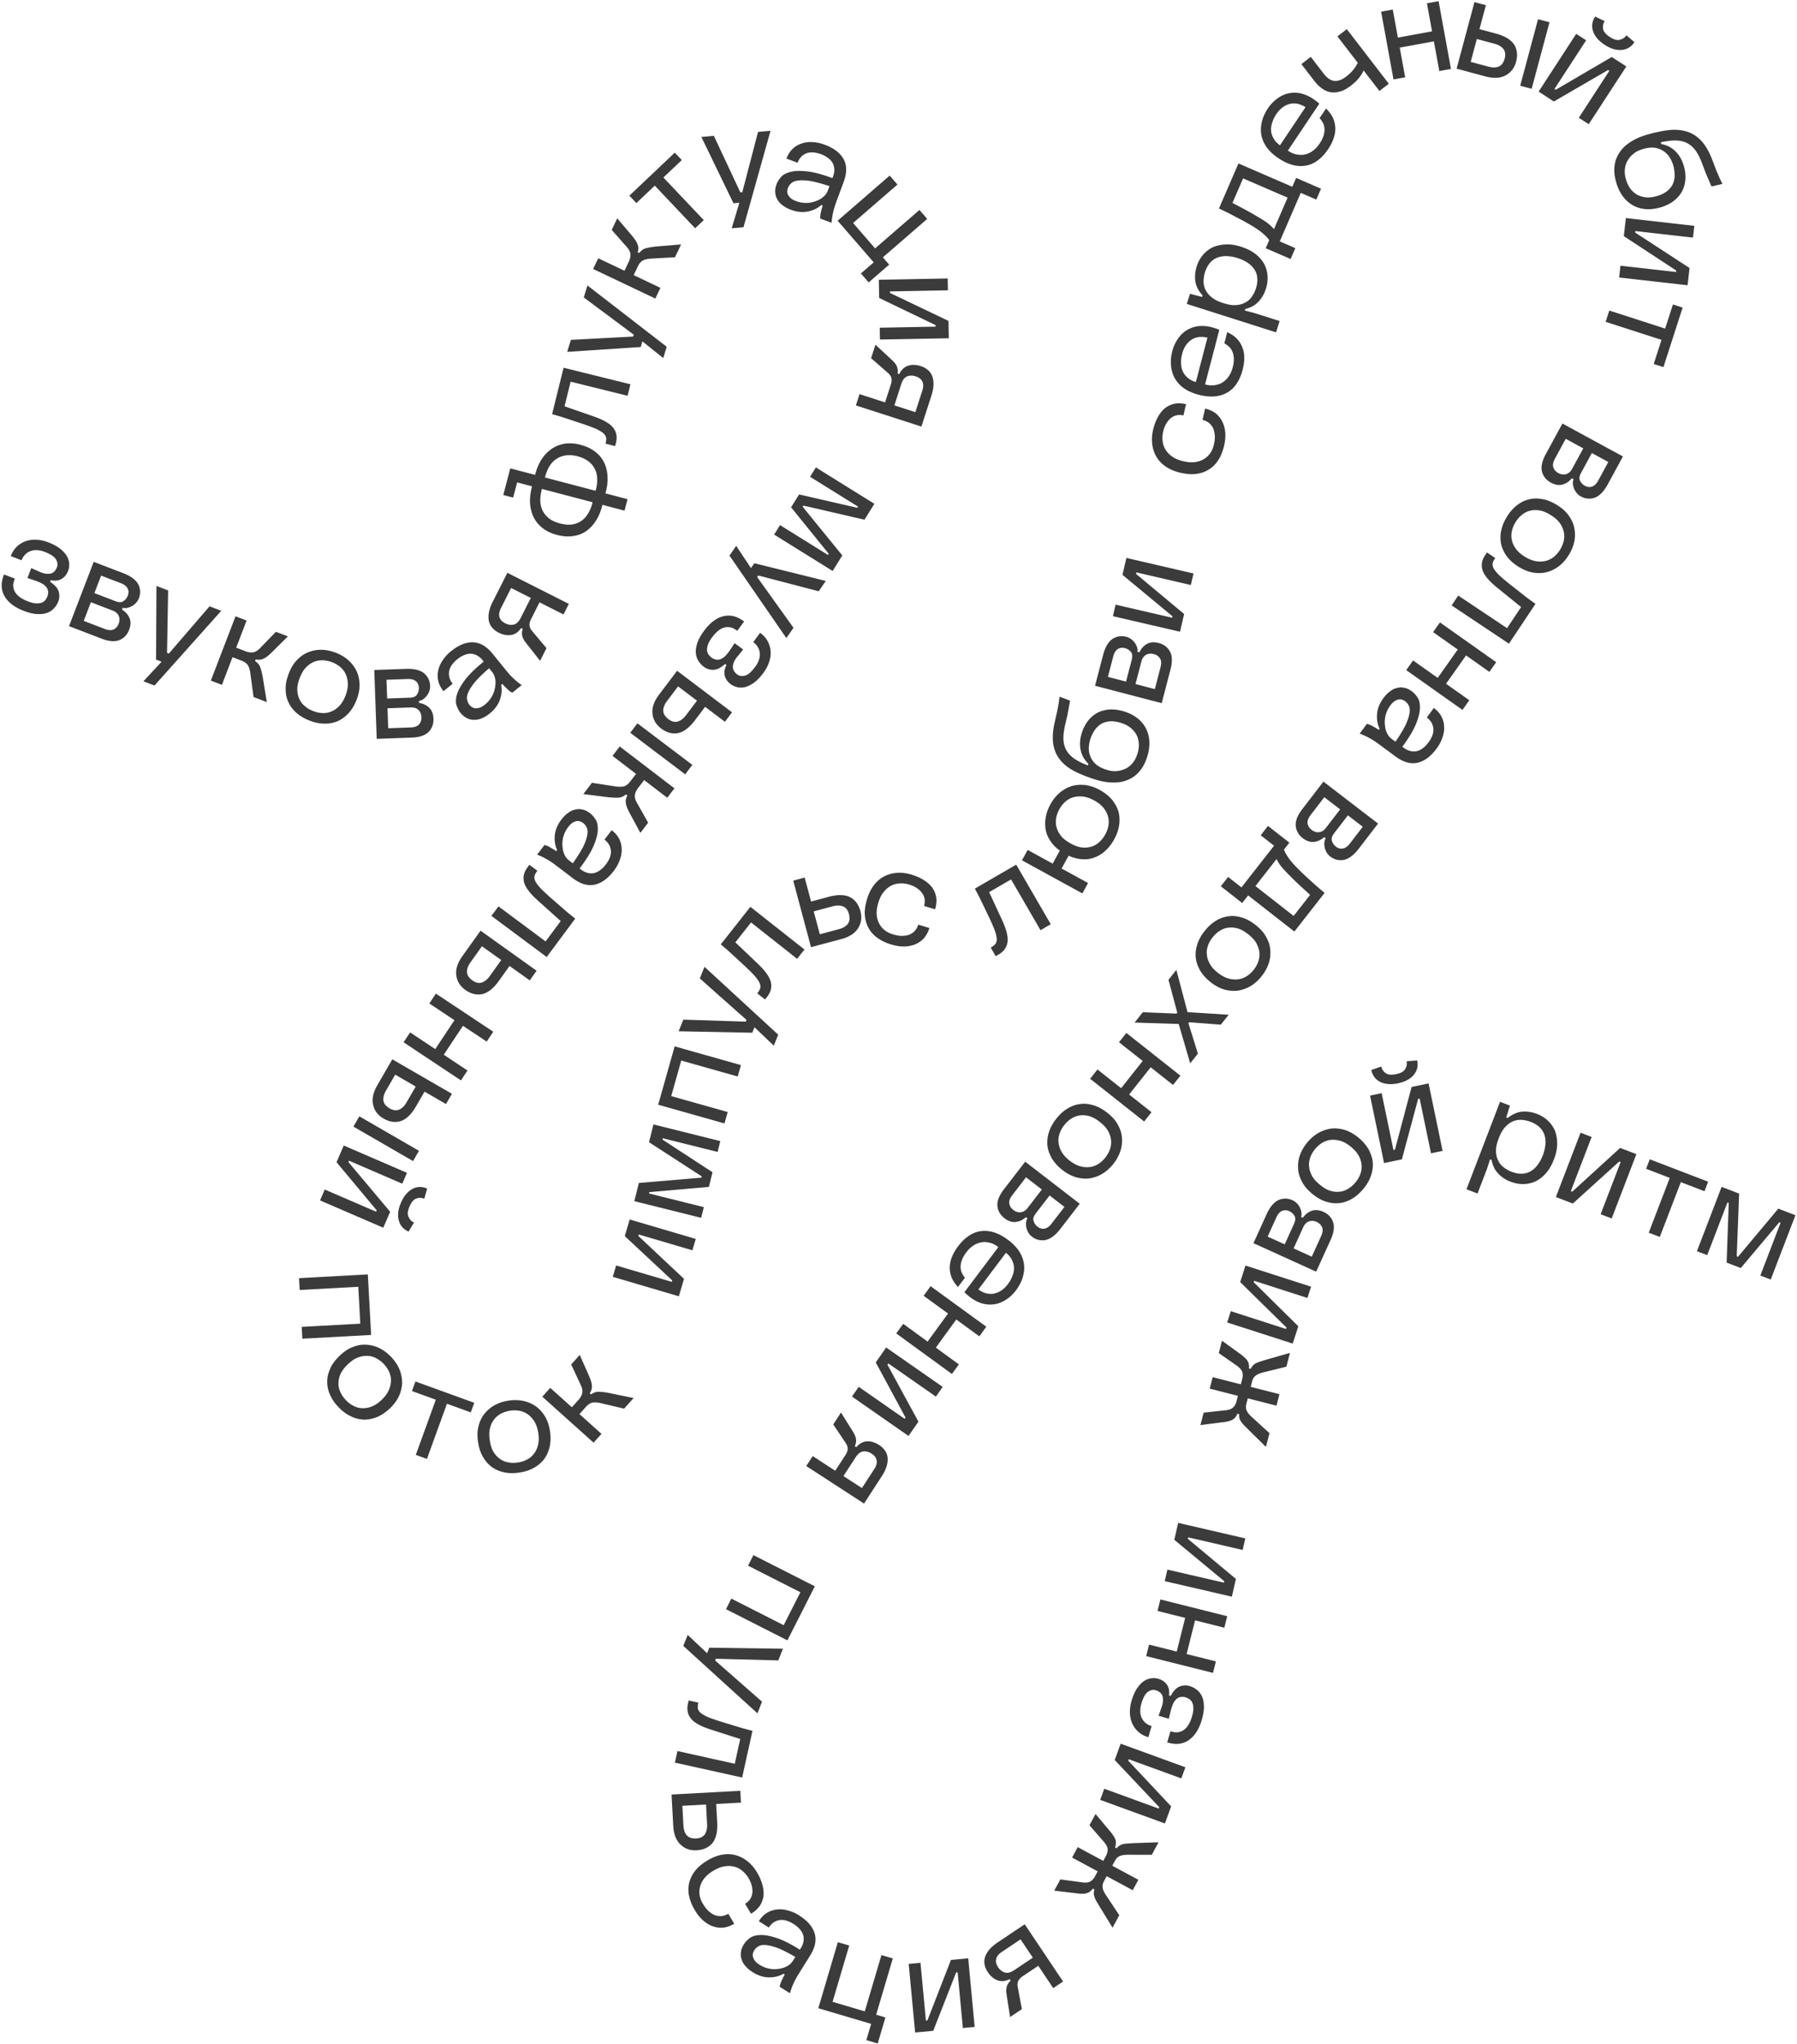 <?xml version="1.0" encoding="UTF-8"?> <svg xmlns="http://www.w3.org/2000/svg" width="874" height="994" fill="none"><path d="m1.956 279.347 5.254 2.017-.096.25c-.528 1.376-.797 2.637-.633 3.705.14 1.13.478 2.121 1.138 3.02.597.875 1.39 1.61 2.42 2.293 1.03.682 2.108 1.24 3.36 1.72 1.626.624 3.05 1.027 4.195 1.036 1.12.071 2.04-.078 2.794-.363.693-.308 1.284-.727 1.712-1.28.365-.578.706-1.093.946-1.718.265-.688.38-1.362.37-2.083a3.87 3.87 0 0 0-.589-2.02c-.395-.654-1.025-1.255-1.867-1.865-.93-.572-2.094-1.091-3.47-1.619l-4.137-1.373 1.848-4.817 3.931 1.725c1.266.629 2.44.936 3.412 1.022.971.086 1.78.037 2.448-.208.668-.246 1.173-.626 1.664-1.156.427-.553.793-1.131 1.057-1.819.48-1.251.263-2.554-.527-3.862-.79-1.308-2.623-2.514-5.5-3.619-1.502-.576-2.849-.806-3.994-.815-1.207-.033-2.299.194-3.251.618s-1.74.982-2.39 1.738c-.711.732-1.196 1.622-1.557 2.56l-5.254-2.017c.769-2.001 1.792-3.546 3.119-4.759 1.327-1.213 2.808-2.08 4.443-2.601 1.635-.52 3.362-.719 5.18-.595 1.819.124 3.666.546 5.543 1.266 2.314.889 4.22 1.907 5.654 3.032 1.434 1.125 2.546 2.341 3.297 3.562.689 1.198 1.08 2.424 1.172 3.679.068 1.318-.09 2.478-.523 3.604-.672 1.751-1.748 3.06-3.143 3.889-1.48.866-3.208 1.065-5.33.609l-.312.813c2.185 1.413 3.562 2.875 4.145 4.534a7.482 7.482 0 0 1-.14 5.041 10.127 10.127 0 0 1-2.279 3.503c-.956.997-2.153 1.685-3.553 2.153-1.462.443-3.078.541-4.897.417-1.88-.148-3.954-.729-6.206-1.593-1.877-.72-3.556-1.58-5.077-2.666-1.583-1.111-2.82-2.375-3.773-3.817a10.692 10.692 0 0 1-1.711-4.891c-.175-1.79.17-3.81 1.01-6l.097-.25zM59.96 278.719c3.753 1.441 6.193 3.311 7.305 5.46 1.05 2.125 1.182 4.401.27 6.778a6.528 6.528 0 0 1-1.192 1.982c-.539.655-1.154 1.136-1.832 1.594-.74.433-1.52.78-2.313.978-.818.26-1.664.222-2.526.035l-.336.876c1.093.706 1.95 1.466 2.57 2.278a7.931 7.931 0 0 1 1.291 2.433c.26.818.285 1.689.247 2.535-.124.885-.311 1.746-.6 2.497-.984 2.565-2.628 4.23-4.83 5.107-2.203.877-5.118.619-8.621-.726l-15.825-6.074 12.005-31.275 14.387 5.522zm-10.784 1.171-3.266 8.507 10.258 3.938c1.564.6 2.834.657 3.796.022a5.56 5.56 0 0 0 2.201-2.744c.48-1.251.427-2.42-.098-3.482-.588-1.087-1.632-1.919-3.259-2.543l-9.632-3.698zm-4.97 12.948-3.482 9.07 10.133 3.89c1.814.696 3.272.825 4.42.261 1.064-.525 1.91-1.42 2.438-2.796.528-1.376.522-2.67.021-3.795-.5-1.126-1.458-1.996-2.96-2.572l-10.57-4.058zM75.902 320.724l.184-35.813 5.692 2.184-.534 30.368.876.337 19.799-22.973 5.692 2.185-32.465 36.339-5.38-2.065 8.826-9.53-2.69-1.032zM121.709 327.039c-.246-1.602-.699-2.852-1.234-3.703-.621-.813-1.564-1.534-2.878-2.038l-4.503-1.729-5.162 13.448-5.38-2.065 12.006-31.275 5.379 2.065-5.066 13.198 4.503 1.729c1.314.504 2.536.686 3.666.546 1.068-.164 2.241-.79 3.443-2.051l7.715-7.947 5.817 2.233-7.768 7.711c-.909.871-1.683 1.579-2.385 2.099-.702.52-1.355.915-1.937 1.122-.606.27-1.164.414-1.737.41-.596.058-1.145-.009-1.794-.186l-.336.875c1.217.755 2.065 1.726 2.518 2.976.453 1.251.848 2.838 1.225 4.848l1.96 12.092-6.442-2.473-1.61-11.885zM140.452 327.492c.985-2.565 2.249-4.735 3.917-6.463 1.581-1.69 3.379-3.009 5.409-3.809a16.319 16.319 0 0 1 6.44-1.259c2.29.017 4.686.506 7.062 1.419 2.377.912 4.423 2.128 6.136 3.647 1.713 1.519 3.033 3.317 4.006 5.269.91 1.929 1.364 4.112 1.471 6.45.021 2.376-.43 4.859-1.414 7.423-1.057 2.752-2.407 4.961-4.012 6.713-1.668 1.728-3.467 3.048-5.434 3.871a15.926 15.926 0 0 1-6.454 1.111c-2.29-.018-4.599-.545-6.976-1.458-2.377-.912-4.509-2.089-6.222-3.608-1.738-1.457-3.081-3.192-3.991-5.121-.973-1.952-1.427-4.136-1.448-6.512-.083-2.4.454-4.921 1.51-7.673zm27.6 10.737c.792-2.064 1.175-3.998 1.126-5.739-.049-1.741-.406-3.242-1.023-4.627-.616-1.385-1.541-2.529-2.662-3.534-1.208-.966-2.488-1.744-3.989-2.32a14.403 14.403 0 0 0-4.518-.945c-1.568-.028-3.021.204-4.406.82-1.385.617-2.654 1.493-3.856 2.755-1.201 1.261-2.148 2.978-2.94 5.043-.817 2.126-1.239 3.974-1.189 5.715.049 1.741.406 3.242 1.046 4.564.617 1.385 1.541 2.53 2.749 3.496 1.122 1.004 2.488 1.744 3.99 2.32 1.501.577 2.949.917 4.517.945 1.482.067 2.934-.165 4.319-.782 1.361-.554 2.631-1.43 3.832-2.691 1.202-1.261 2.187-2.893 3.004-5.02zM197.435 325.245c4.017-.143 6.994.623 8.859 2.166 1.798 1.545 2.809 3.587 2.9 6.132a6.531 6.531 0 0 1-.321 2.291c-.239.813-.617 1.497-1.062 2.183-.512.688-1.093 1.312-1.746 1.805-.651.559-1.445.856-2.31 1.021l.033.937c1.282.223 2.367.586 3.257 1.091a7.952 7.952 0 0 1 2.14 1.734c.559.651.922 1.442 1.219 2.236.232.864.397 1.729.425 2.533.098 2.745-.764 4.921-2.447 6.59-1.684 1.669-4.468 2.572-8.218 2.705l-16.94.602-1.19-33.478 15.401-.548zm-9.466 5.298.323 9.106 10.982-.39c1.673-.06 2.864-.504 3.501-1.465.636-.962 1-2.047.952-3.386-.048-1.34-.554-2.394-1.453-3.167-.966-.77-2.253-1.127-3.994-1.065l-10.311.367zm.492 13.86.345 9.709 10.848-.386c1.941-.069 3.333-.52 4.17-1.489.773-.899 1.201-2.054 1.149-3.527-.053-1.473-.564-2.661-1.465-3.501-.902-.839-2.124-1.265-3.731-1.208l-11.316.402zM238.245 346.888c-1.145.928-2.323 1.709-3.617 2.24-1.252.583-2.527.926-3.762.892-1.244.059-2.46-.164-3.635-.763-1.186-.506-2.28-1.43-3.292-2.68-.759-.937-1.394-2.147-1.905-3.63-.469-1.431-.376-3.231.219-5.264.595-2.034 1.888-4.375 3.881-7.024 1.993-2.649 5.02-5.618 9.133-8.95l-.759-.937c-.59-.729-1.379-1.383-2.23-1.901-.85-.518-1.773-.806-2.757-.957-1.037-.109-2.145.013-3.336.46a13.277 13.277 0 0 0-3.701 2.136c-2.447 1.982-3.806 4.031-4.075 6.146-.27 2.115.338 4.037 1.772 5.807l-4.478 3.627c-1.349-1.666-2.26-3.429-2.595-5.227-.387-1.755-.303-3.461.115-5.18.367-1.676 1.152-3.261 2.221-4.816a18.787 18.787 0 0 1 3.763-4.083c2.134-1.729 4.168-2.945 6.099-3.647 1.88-.66 3.72-.944 5.416-.766 1.696.179 3.301.776 4.729 1.688 1.471.964 2.818 2.201 4.083 3.763l5.524 6.82c1.055 1.302 1.94 2.395 2.751 3.29.812.895 1.59 1.644 2.285 2.288.694.645 1.347 1.237 1.925 1.632.568.488 1.146.882 1.724 1.276l-4.582 3.711c-.861-.424-1.744-1.088-2.607-1.941-.863-.853-1.642-1.601-2.232-2.33l-.573.464c.474 2.289.269 4.696-.615 7.224-.885 2.527-2.546 4.734-4.889 6.632zm-2.411-4.255c1.353-1.096 2.434-2.317 3.304-3.797.818-1.439 1.353-2.907 1.606-4.405.295-1.446.349-2.869.11-4.228-.238-1.359-.737-2.507-1.496-3.444l-1.476-1.822c-2.831 2.466-5.005 4.572-6.627 6.402-1.579 1.883-2.657 3.532-3.329 4.938-.671 1.407-.946 2.664-.772 3.73.174 1.066.556 1.964 1.146 2.693 1.012 1.249 2.188 1.849 3.537 1.705 1.339-.05 2.643-.675 3.997-1.772zM255.914 312.733c-1.014-1.263-1.668-2.494-1.904-3.514-.235-1.019-.201-2.128.224-3.415l-.777-.392c-1.357 1.942-2.979 3.074-4.928 3.365-1.949.292-3.925-.106-5.958-1.133-1.196-.604-2.242-1.358-3.047-2.29-.835-.872-1.4-1.983-1.695-3.183-.295-1.2-.319-2.638-.073-4.165.246-1.527.853-3.322 1.82-5.236l7.19-14.233 29.901 15.105-2.598 5.143-11.661-5.891-4.2 8.312c-.543 1.077-.727 2.035-.671 2.964.116.959.562 1.86 1.367 2.792l6.888 8.209-3.112 6.159-6.766-8.597zm2.247-21.984-9.568-4.834-4.985 9.868c-.845 1.674-1.061 3.142-.647 4.402.414 1.26 1.369 2.193 2.805 2.918 1.315.664 2.693.91 4.042.616 1.35-.294 2.493-1.368 3.46-3.282l4.893-9.688zM292.989 245.481c-.702 2.933-1.724 5.504-3.115 7.633-1.326 2.145-2.955 3.864-4.824 5.174-1.868 1.31-4.006 2.065-6.448 2.393-2.377.345-4.958.151-7.809-.598-2.657-.699-4.935-1.782-6.835-3.252-1.835-1.452-3.326-3.16-4.374-5.236a18.799 18.799 0 0 1-1.785-6.912c-.165-2.538.21-5.279.976-8.195l-7.257-1.908-1.942 7.387-4.795-1.26 3.406-12.96 12.053 3.168c.749-2.851 1.772-5.423 3.162-7.551a18.778 18.778 0 0 1 4.954-5.141c1.933-1.293 4.088-2.112 6.4-2.474 2.377-.345 4.894-.169 7.551.53 2.851.749 5.194 1.85 7.094 3.319 1.964 1.486 3.438 3.259 4.421 5.319.983 2.059 1.556 4.358 1.656 6.878.164 2.537-.21 5.279-1.024 8.113l10.756 2.827-1.464 5.573-10.757-2.827zm-29.419-7.733c-.528 2.009-.81 3.874-.8 5.678.076 1.821.414 3.434 1.144 4.873a11.027 11.027 0 0 0 3.156 3.808c1.385 1.057 3.179 1.875 5.317 2.437 2.203.579 4.103.732 5.828.493 1.726-.239 3.277-.871 4.556-1.782 1.343-.893 2.431-2.132 3.327-3.697.961-1.549 1.633-3.312 2.096-5.338l-24.624-6.472zm26.089.9c.575-1.927.858-3.793.782-5.614-.01-1.804-.349-3.417-1.079-4.856-.665-1.422-1.706-2.734-3.09-3.791-1.385-1.057-3.097-1.922-5.301-2.502-2.138-.562-4.119-.667-5.845-.428-1.725.24-3.277.871-4.62 1.765-1.344.894-2.431 2.132-3.392 3.68-.897 1.566-1.568 3.329-2.079 5.273l24.624 6.473zM294.504 215.746c.225-.911.354-1.707.336-2.471-.018-.764-.378-1.543-1.029-2.256-.652-.714-1.791-1.41-3.32-2.203-1.546-.728-3.692-1.535-6.49-2.504l-10.716-3.551-4.765-1.386 5.588-22.568 32.518 8.052-1.385 5.593-27.705-6.86-2.963 11.967 14.425 5.021c4.57 1.614 7.71 3.427 9.275 5.471 1.564 2.044 2.009 4.432 1.316 7.228l-.402 1.626-4.683-1.159zM311.61 168.749l-35.736 2.357 1.776-5.833 30.329-1.622.273-.897-24.318-18.119 1.775-5.833 38.55 29.806-1.678 5.512-10.132-8.127-.839 2.756zM316.319 125.774c-1.616.121-2.898.476-3.788.944-.858.556-1.65 1.441-2.254 2.711l-2.071 4.357 13.009 6.186-2.475 5.204-30.253-14.387 2.474-5.203 12.767 6.071 2.072-4.357c.604-1.27.88-2.475.827-3.612-.081-1.078-.614-2.296-1.779-3.592l-7.327-8.306 2.676-5.627 7.088 8.341c.798.973 1.444 1.8 1.908 2.54.464.74.808 1.422.969 2.018.222.625.323 1.193.275 1.763.012.599-.098 1.141-.325 1.775l.847.403c.847-1.156 1.88-1.926 3.162-2.281 1.282-.355 2.895-.626 4.928-.846l12.207-1.021-2.963 6.232-11.974.687zM309.515 98.746l-3.409-3.6 22.087-20.915 3.409 3.6-8.952 8.476 19.625 20.725-4.184 3.962-19.625-20.725-8.951 8.477zM356.726 98.84l-15.6-32.238 6.073-.544 12.889 27.502.934-.083 7.665-29.343 6.073-.543-13.155 46.92-5.739.514 3.73-12.443-2.87.257zM384.735 102.027c-1.382-.511-2.655-1.125-3.773-1.967-1.14-.78-2.085-1.7-2.686-2.78-.687-1.04-1.115-2.199-1.2-3.516-.17-1.277.067-2.69.625-4.198.418-1.13 1.135-2.295 2.149-3.491.991-1.134 2.587-1.972 4.639-2.499 2.052-.526 4.726-.608 8.021-.247 3.295.362 7.394 1.45 12.358 3.287l.418-1.132c.326-.88.486-1.891.497-2.887.011-.996-.212-1.936-.585-2.86-.435-.947-1.106-1.838-2.097-2.634a13.289 13.289 0 0 0-3.727-2.093c-2.953-1.092-5.408-1.215-7.365-.367-1.957.848-3.299 2.351-4.089 4.488l-5.404-2c.744-2.01 1.795-3.693 3.17-4.899 1.312-1.23 2.822-2.028 4.513-2.545 1.629-.54 3.393-.674 5.276-.549 1.819.102 3.672.502 5.431 1.153 2.576.953 4.66 2.08 6.249 3.383 1.527 1.28 2.71 2.717 3.422 4.267.713 1.55 1.019 3.234.963 4.928-.078 1.757-.455 3.547-1.152 5.432l-3.046 8.231c-.581 1.571-1.069 2.89-1.425 4.045a36.707 36.707 0 0 0-.801 3.133c-.2.926-.377 1.789-.421 2.487-.13.738-.174 1.436-.218 2.134l-5.529-2.046c-.075-.956.045-2.054.338-3.232.293-1.177.539-2.229.865-3.11l-.691-.255c-1.727 1.576-3.902 2.629-6.527 3.158-2.624.529-5.37.227-8.198-.819zm2.428-4.245c1.634.604 3.235.911 4.952.904 1.655-.031 3.19-.32 4.607-.868 1.394-.484 2.646-1.164 3.693-2.063 1.046-.898 1.779-1.913 2.198-3.044l.813-2.2c-3.565-1.176-6.486-1.97-8.887-2.43-2.425-.398-4.394-.483-5.946-.343-1.552.14-2.774.546-3.602 1.24-.828.693-1.405 1.48-1.73 2.36-.558 1.508-.474 2.825.339 3.911.726 1.126 1.929 1.928 3.563 2.533zM436.491 89.74l-21.571 18.69 10.705 12.355 21.571-18.689 3.773 4.354-21.571 18.69 3.071 3.545-9.976 8.643-3.773-4.355 6.229-5.396-17.549-20.256 25.318-21.936 3.773 4.355zM461.029 141.172l-28.202.533.013.736 28.47 13.602.159 8.44-33.494.633-.109-5.761 27.197-.514-.014-.736-27.456-13.219-.167-8.842 33.494-.633.109 5.761zM433.809 175.056c1.197 1.09 2.034 2.205 2.425 3.176.391.97.529 2.071.309 3.408l.828.267c1.039-2.129 2.467-3.499 4.347-4.089 1.88-.59 3.893-.504 6.061.195 1.276.412 2.426.994 3.366 1.79.96.732 1.69 1.742 2.168 2.881.477 1.14.724 2.557.718 4.104-.007 1.547-.327 3.414-.986 5.455l-4.895 15.176-31.882-10.284 1.769-5.484 12.434 4.011 2.859-8.863c.37-1.148.403-2.123.203-3.032-.263-.93-.843-1.751-1.783-2.547l-8.078-7.04 2.119-6.568 8.018 7.444zm1.189 22.066 10.202 3.291 3.394-10.521c.576-1.785.562-3.268-.043-4.449-.605-1.181-1.693-1.954-3.223-2.448-1.403-.452-2.802-.481-4.089.019-1.288.5-2.251 1.738-2.909 3.778l-3.332 10.33zM420.46 252.719l-29.723-6.886-.354.569 19.285 23.67-4.706 7.567-28.447-17.691 2.866-4.609 23.327 14.507.354-.569-18.303-22.586 3.892-6.258 28.316 6.484.354-.569-23.327-14.506 2.83-4.552 28.448 17.691-4.812 7.738zM366.886 273.876l34.763 8.613-3.464 5.017-29.389-7.671-.533.772 17.664 24.653-3.464 5.017-27.671-40.11 3.274-4.742 7.183 10.822 1.637-2.371zM361.913 302.203l-3.317 4.546-.217-.158c-1.191-.868-2.338-1.456-3.411-1.576-1.128-.16-2.172-.092-3.212.31-1.001.348-1.918.923-2.845 1.739a16.982 16.982 0 0 0-2.537 2.794c-1.026 1.407-1.787 2.677-2.094 3.78-.361 1.064-.456 1.989-.379 2.793.117.748.367 1.429.79 1.986.462.503.87.967 1.412 1.362a5.453 5.453 0 0 0 1.914.899c.7.179 1.37.17 2.104-.041.734-.211 1.479-.663 2.288-1.316.794-.748 1.598-1.737 2.467-2.928l2.405-3.636 4.167 3.041-2.69 3.345c-.937 1.058-1.54 2.111-1.876 3.027-.337.915-.5 1.708-.437 2.418.063.709.298 1.296.681 1.907.423.557.885 1.061 1.481 1.495 1.082.79 2.397.92 3.866.499 1.468-.422 3.111-1.877 4.928-4.367.947-1.299 1.521-2.539 1.828-3.642.347-1.157.412-2.27.251-3.3-.161-1.03-.494-1.937-1.054-2.76-.521-.878-1.254-1.579-2.066-2.171l3.317-4.546c1.732 1.263 2.957 2.654 3.782 4.252.825 1.597 1.275 3.253 1.352 4.967.076 1.714-.183 3.433-.777 5.156-.594 1.723-1.483 3.397-2.668 5.021-1.461 2.002-2.941 3.576-4.401 4.667-1.46 1.092-2.924 1.848-4.299 2.255-1.335.352-2.621.409-3.857.171-1.29-.278-2.368-.733-3.343-1.443-1.515-1.106-2.498-2.487-2.934-4.049-.451-1.656-.192-3.375.801-5.304l-.703-.514c-1.934 1.741-3.704 2.689-5.458 2.819a7.481 7.481 0 0 1-4.83-1.451 10.115 10.115 0 0 1-2.788-3.112c-.712-1.183-1.065-2.519-1.151-3.992-.047-1.527.28-3.113.874-4.836.633-1.777 1.735-3.628 3.157-5.576 1.184-1.624 2.452-3.021 3.898-4.206 1.484-1.239 3.027-2.103 4.669-2.647a10.68 10.68 0 0 1 5.167-.377c1.773.299 3.634 1.159 5.528 2.541l.217.158zM333.259 376.522l-26.725-20.2 3.475-4.597 26.725 20.2-3.475 4.597zm19.311-25.549-9.621-7.272-4.969 6.574c-2.747 3.635-5.569 5.701-8.318 6.227-2.708.472-5.439-.248-8.112-2.268-2.512-1.899-3.896-4.29-4.207-7.212-.311-2.922.746-5.987 3.21-9.247l8.767-11.599 26.725 20.2-3.475 4.597zm-13.576-10.262-9.193-6.949-5.373 7.109c-1.172 1.55-1.821 3.075-1.853 4.563-.033 1.487.793 2.951 2.557 4.284 1.55 1.171 3.036 1.539 4.511 1.142 1.422-.437 2.766-1.437 3.978-3.04l5.373-7.109zM299.751 382.459c1.606.216 2.934.135 3.901-.137.955-.366 1.913-1.067 2.768-2.185l2.931-3.831-11.441-8.753 3.501-4.576 26.607 20.355-3.501 4.576-11.228-8.59-2.931 3.832c-.855 1.117-1.375 2.238-1.56 3.362-.144 1.07.125 2.373.995 3.882l5.443 9.647-3.786 4.949-5.202-9.631c-.579-1.118-1.039-2.061-1.339-2.881-.301-.82-.495-1.559-.529-2.176-.087-.657-.069-1.233.098-1.781.112-.589.332-1.096.685-1.669l-.745-.57c-1.067.955-2.238 1.493-3.566 1.574-1.327.082-2.961.012-4.996-.195l-12.153-1.536 4.193-5.481 11.855 1.815zM273.028 398.549c.893-1.173 1.851-2.212 2.982-3.035 1.078-.864 2.235-1.499 3.443-1.758 1.195-.354 2.428-.426 3.713-.122 1.271.21 2.553.848 3.833 1.822.96.73 1.864 1.755 2.713 3.074.795 1.278 1.131 3.05 1.036 5.166-.095 2.117-.796 4.698-2.104 7.744-1.307 3.047-3.543 6.649-6.748 10.862l.96.73c.746.568 1.668 1.016 2.617 1.318.949.301 1.914.361 2.906.274 1.033-.14 2.081-.521 3.131-1.238a13.269 13.269 0 0 0 3.089-2.953c1.907-2.506 2.74-4.819 2.5-6.938-.24-2.119-1.287-3.841-3.1-5.22l3.489-4.586c1.707 1.298 3.009 2.795 3.762 4.461.793 1.614 1.116 3.291 1.117 5.06.042 1.716-.345 3.442-1.014 5.206a18.785 18.785 0 0 1-2.687 4.859c-1.663 2.186-3.35 3.85-5.059 4.99-1.669 1.088-3.389 1.799-5.08 2.029-1.69.229-3.39.03-4.994-.517-1.658-.588-3.26-1.47-4.859-2.687l-6.986-5.314c-1.333-1.015-2.452-1.867-3.453-2.543-1-.677-1.934-1.22-2.762-1.681-.828-.462-1.602-.882-2.257-1.128-.667-.34-1.322-.585-1.977-.831l3.57-4.692c.936.207 1.952.643 2.993 1.267 1.041.623 1.975 1.166 2.721 1.734l.447-.587c-1.004-2.111-1.376-4.499-1.117-7.163.26-2.665 1.349-5.204 3.175-7.603zm3.352 3.56c-1.054 1.387-1.815 2.829-2.309 4.474-.453 1.591-.624 3.144-.514 4.659.057 1.475.342 2.87.896 4.134.554 1.263 1.311 2.26 2.271 2.99l1.866 1.42c2.165-3.067 3.778-5.628 4.918-7.791 1.087-2.204 1.743-4.062 2.062-5.588.319-1.525.287-2.812-.134-3.806-.422-.995-1.007-1.776-1.753-2.344-1.28-.974-2.564-1.277-3.84-.817-1.289.366-2.408 1.283-3.463 2.669zM261.35 423.401c-.559.753-.985 1.438-1.264 2.15-.278.711-.248 1.568.078 2.478.325.91 1.107 1.992 2.211 3.314 1.145 1.268 2.813 2.843 5.019 4.817l8.513 7.414 3.859 3.12-13.871 18.657-26.884-19.987 3.438-4.624 22.905 17.029 7.355-9.893-11.366-10.204c-3.591-3.254-5.787-6.139-6.441-8.629-.654-2.49-.141-4.864 1.578-7.176l.999-1.344 3.871 2.878zM257.638 476.714l-9.815-7.008-5.178 7.251c-2.648 3.708-5.412 5.85-8.146 6.451-2.695.545-5.444-.101-8.171-2.048-2.562-1.83-4.011-4.182-4.401-7.095-.39-2.913.583-6.005 2.958-9.331l8.839-12.377 27.262 19.468-3.348 4.689zm-13.849-9.89-9.379-6.697-5.568 7.797c-1.129 1.582-1.736 3.124-1.728 4.612.008 1.487.873 2.928 2.672 4.213 1.581 1.129 3.077 1.456 4.541 1.02 1.41-.476 2.726-1.512 3.894-3.148l5.568-7.797zM236.722 506.483l-11.554-7.671-9.339 14.065 11.553 7.672-3.187 4.8-27.908-18.531 3.188-4.8 12.223 8.116 9.34-14.065-12.224-8.117 3.188-4.8 27.907 18.531-3.187 4.8zM200.896 564.581l-29.003-16.766 2.884-4.989 29.002 16.766-2.883 4.989zm16.028-27.727-10.441-6.036-4.124 7.135c-2.281 3.944-4.827 6.342-7.491 7.201-2.63.801-5.429.422-8.329-1.255-2.726-1.576-4.394-3.778-5.061-6.64-.667-2.863.005-6.034 2.051-9.572l7.276-12.587 29.003 16.766-2.884 4.988zm-14.733-8.517-9.977-5.767-4.46 7.714c-.972 1.682-1.429 3.276-1.279 4.756.151 1.48 1.15 2.831 3.064 3.938 1.682.972 3.202 1.154 4.617.579 1.358-.608 2.569-1.765 3.575-3.505l4.46-7.715zM195.652 575.576l-25.897-11.179-.292.676 20.294 24.159-3.346 7.751-30.757-13.277 2.284-5.291 24.974 10.781.292-.676-19.53-23.391 3.505-8.12 30.756 13.277-2.283 5.29zm10.705 7.321c-1.231-.531-2.524-.578-3.818-.115-1.356.436-2.451 1.788-3.353 3.88-.903 2.091-1.11 3.753-.497 5.039.55 1.26 1.445 2.23 2.676 2.761l-2.634 4.409c-2.522-1.088-4.127-2.949-4.78-5.493-.653-2.544-.303-5.385 1.052-8.522 1.381-3.199 3.207-5.402 5.507-6.672 2.299-1.269 4.728-1.316 7.25-.227l-1.403 4.94zM180.501 649.133l-33.45 1.823-.314-5.754 28.5-1.553-.977-17.929-28.5 1.553-.313-5.753 33.45-1.823 1.604 29.436zM165.212 659.232c1.979-1.905 4.043-3.336 6.286-4.194 2.149-.86 4.337-1.293 6.514-1.157 2.13.087 4.3.601 6.367 1.588 2.066.986 4.029 2.444 5.795 4.278 1.767 1.834 3.104 3.801 4.012 5.903.909 2.102 1.342 4.29 1.396 6.471.007 2.132-.507 4.302-1.401 6.465-.988 2.161-2.448 4.219-4.426 6.125-2.124 2.045-4.283 3.473-6.479 4.38-2.243.858-4.431 1.291-6.562 1.204a15.947 15.947 0 0 1-6.317-1.729c-2.066-.987-3.935-2.443-5.701-4.277-1.766-1.834-3.198-3.803-4.107-5.905-.956-2.056-1.437-4.197-1.445-6.329-.054-2.181.461-4.351 1.449-6.512.942-2.21 2.496-4.265 4.619-6.311zm20.449 21.422c1.592-1.534 2.759-3.123 3.452-4.721.694-1.599 1.006-3.109 1.035-4.625.028-1.515-.324-2.944-.914-4.329-.685-1.387-1.515-2.634-2.63-3.792a14.416 14.416 0 0 0-3.692-2.77c-1.408-.69-2.822-1.096-4.338-1.124-1.516-.028-3.037.227-4.66.86-1.623.633-3.208 1.788-4.801 3.322-1.64 1.581-2.805 3.075-3.499 4.673-.693 1.598-1.006 3.109-.986 4.578-.028 1.516.324 2.944 1.009 4.331.59 1.385 1.514 2.634 2.63 3.792 1.116 1.159 2.283 2.081 3.691 2.77 1.314.688 2.728 1.094 4.244 1.122 1.468.075 2.989-.181 4.612-.814 1.623-.633 3.206-1.693 4.847-3.273zM200.37 676.414l1.69-4.661 28.597 10.367-1.69 4.661-11.59-4.202-9.728 26.834-5.417-1.964 9.728-26.833-11.59-4.202zM232.5 701.109c-.408-2.716-.378-5.227.222-7.553.543-2.249 1.457-4.284 2.828-5.98a16.33 16.33 0 0 1 4.983-4.271c2-1.113 4.326-1.869 6.844-2.247 2.518-.377 4.896-.328 7.136.149s4.274 1.391 6.083 2.61c1.742 1.229 3.214 2.905 4.459 4.886 1.19 2.057 2.022 4.439 2.429 7.156.438 2.915.352 5.503-.181 7.818-.6 2.326-1.514 4.36-2.819 6.047a15.932 15.932 0 0 1-5.068 4.148c-2.001 1.113-4.271 1.793-6.788 2.171-2.518.377-4.953.404-7.193-.073-2.229-.41-4.254-1.258-5.996-2.487-1.809-1.219-3.281-2.895-4.47-4.953-1.256-2.047-2.031-4.505-2.469-7.421zm29.306-4.262c-.328-2.187-.948-4.059-1.849-5.549-.901-1.491-1.952-2.621-3.171-3.522-1.219-.901-2.587-1.441-4.058-1.762-1.528-.245-3.025-.291-4.615-.053-1.59.239-3.075.733-4.396 1.406-1.378.748-2.528 1.666-3.429 2.885-.901 1.22-1.573 2.608-1.997 4.297-.424 1.69-.401 3.651-.073 5.838.338 2.253.882 4.068 1.783 5.559.901 1.491 1.952 2.62 3.161 3.455 1.219.901 2.587 1.441 4.115 1.686 1.471.321 3.024.291 4.615.052 1.59-.238 3.018-.656 4.396-1.405 1.322-.672 2.471-1.59 3.372-2.809.911-1.153 1.584-2.541 2.007-4.231.424-1.69.477-3.595.139-5.847zM291.877 682.224c-1.584-.341-2.914-.363-3.9-.167-.98.29-1.99.914-2.93 1.962l-3.221 3.591 10.724 9.618-3.848 4.29-24.938-22.369 3.848-4.289 10.523 9.439 3.221-3.591c.94-1.047 1.546-2.124 1.818-3.23.227-1.056.06-2.376-.689-3.948l-4.674-10.042 4.161-4.638 4.434 10.007c.49 1.16.875 2.135 1.111 2.976.235.841.371 1.593.357 2.211.036.662-.028 1.235-.236 1.768-.158.578-.417 1.067-.814 1.61l.698.626c1.139-.868 2.349-1.313 3.678-1.291 1.33.023 2.954.219 4.966.585l11.997 2.479-4.608 5.138-11.678-2.735zM299.67 615.339l27.057 7.97.208-.707-23.063-21.531 2.386-8.098 32.135 9.465-1.629 5.527-26.093-7.686-.208.707 22.212 20.862-2.499 8.483-32.134-9.465 1.628-5.527zM310.723 575.231l30.402-2.572.162-.65-25.621-16.606 2.155-8.647 32.506 8.103-1.313 5.266-26.654-6.644-.162.65 24.353 15.876-1.783 7.151-28.939 2.522-.162.65 26.654 6.644-1.297 5.201-32.505-8.103 2.204-8.841zM328.13 508.807l32.24 9.099-1.565 5.546-27.469-7.753-4.877 17.281 27.469 7.753-1.565 5.545-32.241-9.1 8.008-28.371zM365.876 502.174l-35.806-.711 2.269-5.659 30.356.981.349-.871-22.678-20.135 2.269-5.659 35.857 32.997-2.144 5.348-9.4-8.965-1.072 2.674zM368.294 483.021c.581-.736 1.026-1.409 1.325-2.112.299-.703.294-1.561-.005-2.48-.299-.918-1.049-2.023-2.115-3.376-1.107-1.301-2.729-2.923-4.877-4.96l-8.294-7.658-3.767-3.23 14.406-18.248 26.293 20.758-3.57 4.523-22.402-17.686-7.639 9.676 11.065 10.528c3.496 3.357 5.608 6.305 6.189 8.813.581 2.507 0 4.865-1.785 7.127l-1.038 1.314-3.786-2.989zM391.366 426.725l3.114 11.651 8.609-2.301c4.401-1.176 7.897-1.07 10.388.206 2.426 1.293 4.137 3.54 5.002 6.777.813 3.042.435 5.778-1.117 8.274-1.553 2.495-4.271 4.262-8.219 5.318l-14.693 3.927-8.651-32.364 5.567-1.488zm4.394 16.441 2.976 11.133 9.256-2.474c1.877-.502 3.327-1.305 4.267-2.458.94-1.153 1.19-2.815.619-4.951-.502-1.877-1.448-3.08-2.855-3.675-1.39-.53-3.065-.568-5.007-.049l-9.256 2.474zM421.71 437.185c.822-2.691 1.949-5.009 3.427-6.87 1.395-1.816 3.095-3.259 5-4.219 1.904-.96 3.966-1.522 6.251-1.665 2.286-.144 4.646.156 7.081.899 2.179.664 4.152 1.546 5.854 2.626 1.702 1.079 3.089 2.273 4.122 3.709.969 1.416 1.623 2.947 1.923 4.719.235 1.753.053 3.729-.573 5.78l-5.383-1.642c.704-2.307.374-4.439-.946-6.313-1.403-1.829-3.431-3.218-6.251-4.078-1.538-.469-3.09-.663-4.592-.561-1.567.083-2.935.436-4.273 1.149-1.339.712-2.563 1.74-3.609 3.102-1.11 1.343-1.913 3.059-2.539 5.109-.625 2.051-.916 3.924-.809 5.638.108 1.714.505 3.166 1.218 4.504.649 1.319 1.587 2.375 2.712 3.279 1.126.904 2.413 1.506 3.823 1.936 1.922.587 3.583.883 5.021.762 1.419-.058 2.684-.302 3.688-.837 1.003-.534 1.834-1.191 2.428-1.991.594-.799 1.08-1.702 1.353-2.599l5.384 1.642c-.665 2.179-1.7 3.964-2.938 5.268a12.433 12.433 0 0 1-4.441 2.848 15.55 15.55 0 0 1-5.447.861c-1.95-.035-3.931-.429-5.854-1.016-2.435-.743-4.645-1.767-6.48-3.097a14.096 14.096 0 0 1-4.361-4.763c-1.044-1.859-1.67-3.942-1.858-6.31-.188-2.369.19-4.986 1.069-7.87zM481.855 460.778c.812-.47 1.474-.931 2.011-1.475.536-.543.847-1.343.908-2.308.06-.964-.231-2.267-.723-3.918-.55-1.617-1.461-3.722-2.707-6.407l-4.892-10.175-2.313-4.39 20.114-11.66 16.801 28.982-4.985 2.89-14.314-24.693-10.666 6.183 6.411 13.864c2.013 4.408 2.891 7.927 2.508 10.472s-1.792 4.524-4.284 5.969l-1.449.84-2.42-4.174zM541.896 408.141c-1.159 2.116-2.515 3.894-4.068 5.335-1.586 1.5-3.278 2.636-5.193 3.343-1.889.799-3.911 1.143-6.125 1-2.154-.111-4.442-.676-6.771-1.723l-3.412 6.229 12.869 7.049-2.769 5.053-29.38-16.094 2.768-5.053 12.163 6.663 3.477-6.347c-1.869-1.329-3.401-2.856-4.564-4.638a14.34 14.34 0 0 1-2.311-5.544c-.317-1.931-.329-4 .049-6.085s1.114-4.126 2.24-6.183c1.223-2.233 2.703-4.096 4.438-5.591 1.735-1.494 3.694-2.56 5.759-3.262 2.033-.643 4.258-.8 6.589-.592 2.358.298 4.757 1.078 7.166 2.397 2.586 1.417 4.593 3.051 6.114 4.877 1.489 1.885 2.555 3.844 3.107 5.904.52 2.118.618 4.311.234 6.545-.325 2.267-1.157 4.484-2.38 6.717zm-9.725-18.925c-1.939-1.062-3.805-1.702-5.537-1.886-1.732-.185-3.267-.033-4.722.392-1.455.425-2.713 1.188-3.859 2.164-1.12 1.068-2.063 2.232-2.835 3.642a14.428 14.428 0 0 0-1.543 4.35c-.238 1.55-.203 3.021.222 4.476.425 1.455 1.123 2.831 2.212 4.191 1.088 1.36 2.664 2.528 4.603 3.59 1.998 1.095 3.772 1.761 5.504 1.946 1.732.185 3.267.032 4.663-.425 1.456-.425 2.714-1.187 3.833-2.255 1.146-.976 2.063-2.231 2.835-3.642.773-1.41 1.305-2.799 1.543-4.35.264-1.459.229-2.929-.196-4.385-.366-1.423-1.064-2.798-2.153-4.158-1.088-1.36-2.572-2.555-4.57-3.65zM531.664 378.713c-3.562-1.181-6.742-2.447-9.499-3.925-2.756-1.479-4.92-3.255-6.619-5.371-1.698-2.116-2.783-4.593-3.275-7.58-.45-2.902-.265-6.44.682-10.573l1.073-4.727c.189-.784.336-1.441.42-2.119.126-.594.252-1.187.315-1.802.105-.529.231-1.123.294-1.737.062-.615.146-1.293.272-2.098l5.088 1.898c-.126.805-.21 1.484-.357 2.141l-.357 1.928c-.084.678-.231 1.335-.378 1.992-.084.679-.273 1.463-.463 2.247l-.967 4.197c-.526 2.437-.756 4.62-.668 6.484a11.93 11.93 0 0 0 1.407 5.125c.892 1.567 2.145 2.899 3.863 4.104s3.966 2.303 6.594 3.316l.275-.827c-2.038-1.946-3.27-4.19-3.804-6.837-.534-2.648-.306-5.466.685-8.455.759-2.29 1.815-4.198 3.147-5.874 1.396-1.655 2.941-2.908 4.719-3.8 1.842-.872 3.833-1.341 6.057-1.451 2.204-.046 4.556.31 6.973 1.111 2.671.886 4.876 2.111 6.637 3.613 1.74 1.565 3.078 3.279 3.907 5.248.893 1.99 1.32 4.108 1.345 6.375.004 2.33-.416 4.662-1.217 7.078-.885 2.671-2.047 4.898-3.633 6.702a14.064 14.064 0 0 1-5.587 4.077c-2.159.978-4.701 1.406-7.498 1.326-2.818-.017-5.997-.647-9.431-1.786zm13.791-27.121c-1.972-.654-3.794-.905-5.362-.86-1.589.109-3.05.471-4.342 1.172-1.227.723-2.349 1.763-3.258 3.014a18.82 18.82 0 0 0-2.175 4.432 15.323 15.323 0 0 0-.755 4.196c-.062 1.462.174 2.882.727 4.194.532 1.377 1.381 2.646 2.57 3.746 1.188 1.1 2.863 2.008 4.898 2.683 1.908.633 3.71.947 5.32.775 1.673-.151 3.156-.577 4.51-1.257 1.355-.68 2.434-1.593 3.407-2.824.951-1.167 1.606-2.502 2.112-4.029.506-1.526.779-2.988.798-4.535a10.692 10.692 0 0 0-.876-4.385c-.553-1.312-1.487-2.54-2.739-3.66-1.189-1.1-2.8-1.987-4.835-2.662zM536.489 318.548c1.015-3.89 2.601-6.523 4.614-7.868 1.995-1.279 4.242-1.663 6.705-1.021a6.529 6.529 0 0 1 2.103.964c.711.462 1.257 1.021 1.787 1.643.513.688.945 1.424 1.23 2.19.349.784.406 1.63.316 2.506l.907.237c.581-1.164 1.24-2.1 1.979-2.808a7.939 7.939 0 0 1 2.274-1.553c.784-.35 1.646-.471 2.492-.527.893.025 1.77.115 2.548.318 2.658.693 4.496 2.142 5.613 4.233 1.116 2.092 1.184 5.017.237 8.648l-4.277 16.402-32.416-8.453 3.888-14.911zm2.363 10.587 8.817 2.299 2.773-10.632c.423-1.621.338-2.89-.4-3.775a5.558 5.558 0 0 0-2.972-1.882c-1.296-.338-2.452-.155-3.45.485-1.014.705-1.725 1.835-2.164 3.521l-2.604 9.984zm13.421 3.499 9.4 2.452 2.739-10.503c.49-1.88.456-3.343-.232-4.423-.64-.997-1.623-1.739-3.05-2.11-1.426-.372-2.711-.223-3.774.4-1.062.623-1.821 1.672-2.226 3.228l-2.857 10.956zM542.584 294.011l27.48 6.362.167-.718-24.292-20.135 1.904-8.224 32.637 7.555-1.3 5.614-26.501-6.135-.166.718 23.403 19.516-1.995 8.616-32.636-7.555 1.299-5.614zM574.153 229.878c-2.741-.634-5.131-1.6-7.089-2.947-1.907-1.267-3.463-2.865-4.552-4.699-1.088-1.833-1.79-3.853-2.09-6.123-.299-2.27-.162-4.645.412-7.125.513-2.22 1.258-4.248 2.218-6.02.961-1.772 2.056-3.238 3.418-4.367 1.347-1.064 2.829-1.821 4.577-2.242 1.732-.355 3.716-.309 5.805.175l-1.269 5.483c-2.35-.544-4.455-.068-6.233 1.377-1.729 1.525-2.976 3.644-3.641 6.516-.362 1.566-.449 3.128-.244 4.62.19 1.557.636 2.898 1.439 4.184s1.912 2.437 3.342 3.387c1.416 1.015 3.183 1.699 5.272 2.183 2.089.483 3.977.645 5.679.42 1.703-.225 3.124-.721 4.41-1.523 1.271-.738 2.261-1.747 3.086-2.931.824-1.185 1.337-2.51 1.67-3.946.453-1.959.635-3.636.415-5.062-.155-1.411-.486-2.657-1.088-3.621-.602-.965-1.314-1.749-2.153-2.287-.838-.538-1.772-.96-2.685-1.172l1.269-5.483c2.219.514 4.071 1.424 5.457 2.57a12.424 12.424 0 0 1 3.146 4.235 15.545 15.545 0 0 1 1.232 5.375c.099 1.948-.159 3.952-.612 5.91-.574 2.48-1.444 4.755-2.646 6.677a14.103 14.103 0 0 1-4.452 4.678c-1.784 1.169-3.818 1.936-6.169 2.286-2.35.35-4.986.152-7.924-.528zM604.373 179.795c-.659 2.528-1.575 4.713-2.829 6.602a13.15 13.15 0 0 1-4.547 4.422c-1.798 1.055-3.836 1.7-6.178 1.92-2.343.22-4.973-.05-7.89-.811-2.723-.71-5.085-1.742-7.021-3.078-1.872-1.319-3.383-2.959-4.437-4.758-1.055-1.798-1.683-3.901-1.92-6.178-.237-2.278-.034-4.648.642-7.242a18.488 18.488 0 0 1 2.511-5.645c1.139-1.712 2.486-3.16 4.155-4.248 1.669-1.089 3.512-1.785 5.612-2.137 2.148-.271 4.47-.15 6.934.493.648.169 1.215.386 1.863.555a83.27 83.27 0 0 1 1.765.668l-6.933 26.581c1.815.473 3.439.619 4.904.309 1.514-.228 2.819-.719 3.933-1.536a9.643 9.643 0 0 0 2.857-2.994c.792-1.178 1.359-2.553 1.748-4.045.44-1.685.617-3.162.549-4.495-.084-1.269-.332-2.441-.778-3.389-.445-.947-1.006-1.716-1.683-2.308a12.41 12.41 0 0 0-2.162-1.533l1.421-5.446c1.973.93 3.619 2.052 4.809 3.331a12.836 12.836 0 0 1 2.621 4.285c.57 1.533.877 3.275.826 5.062.015 1.804-.264 3.67-.772 5.615zm-17.116-15.612c-1.296-.338-2.661-.417-3.929-.332-1.285.149-2.427.544-3.554 1.15-1.08.688-1.999 1.556-2.856 2.717-.856 1.162-1.522 2.65-1.961 4.335-.406 1.556-.583 3.033-.533 4.431.034 1.463.249 2.766.773 3.941.507 1.24 1.342 2.289 2.356 3.177 1.063.969 2.405 1.665 4.074 2.17l5.63-21.589zM578.778 142.872l5.847 1.51.244-.766c-1.979-2.177-3.154-4.449-3.505-6.881-.308-2.348-.087-4.809.685-7.235.671-2.107 1.684-3.964 3.039-5.572a14.936 14.936 0 0 1 4.76-3.688c1.875-.81 3.987-1.262 6.274-1.378 2.287-.116 4.771.253 7.453 1.106 2.809.894 5.113 2.049 6.976 3.486 1.863 1.436 3.305 3.091 4.283 4.878.958 1.852 1.535 3.794 1.648 5.869.177 2.095-.154 4.24-.845 6.41-.69 2.171-1.808 4.136-3.436 5.938-1.628 1.802-3.773 3.018-6.518 3.691l-.244.766 4.806 1.248 12.13 3.861-1.747 5.49-43.415-13.816 1.565-4.917zm23.177-17.373c-2.171-.691-4.124-.961-5.882-.958-1.695.023-3.28.363-4.606.995-1.326.633-2.394 1.558-3.312 2.673a14.007 14.007 0 0 0-2.063 4.054c-.488 1.532-.68 3.018-.723 4.481 0 1.546.336 2.919.969 4.246.696 1.346 1.709 2.582 3.058 3.645 1.393 1.146 3.291 2.031 5.59 2.763 2.298.731 4.358 1.106 6.094.955 1.715-.087 3.256-.51 4.539-1.227 1.347-.697 2.415-1.622 3.245-2.905.873-1.198 1.512-2.542 1.999-4.074.488-1.533.744-2.998.66-4.501-.041-1.42-.378-2.792-1.094-4.075-.717-1.283-1.75-2.455-3.12-3.454-1.37-.998-3.183-1.927-5.354-2.618zM617.299 116.763c-.849-1.244-2.278-2.665-4.348-4.291-2.097-1.565-5.17-3.405-9.192-5.584l-6.428-3.365-4.47-2.154 9.473-21.89 26.194 11.335 1.863-4.304 12.113 5.242-2.288 5.288-7.563-3.273-10.218 23.612 7.563 3.273-2.288 5.288-12.114-5.242 1.703-3.935zm-12.703-30.027-5.163 11.929 6.709 3.56a167.693 167.693 0 0 1 8.218 4.797c2.3 1.434 4.063 2.927 5.254 4.391l6.626-15.31-21.644-9.367zM645.986 72.493c-1.453 2.172-3.036 3.934-4.841 5.306a13.15 13.15 0 0 1-5.747 2.683c-2.045.405-4.182.345-6.467-.217-2.284-.561-4.679-1.68-7.185-3.358-2.338-1.566-4.23-3.316-5.62-5.214-1.335-1.86-2.223-3.906-2.627-5.951-.405-2.045-.308-4.238.216-6.467.525-2.228 1.495-4.4 2.986-6.628a18.473 18.473 0 0 1 4.227-4.507c1.638-1.242 3.386-2.168 5.319-2.648 1.934-.479 3.904-.531 6.003-.174 2.118.45 4.271 1.328 6.387 2.744.557.373 1.021.764 1.577 1.136.52.429 1.039.857 1.448 1.211L626.38 73.236c1.559 1.044 3.045 1.716 4.531 1.904 1.505.282 2.898.248 4.219-.159a9.648 9.648 0 0 0 3.682-1.888c1.136-.853 2.123-1.966 2.98-3.246.969-1.448 1.622-2.785 1.996-4.066.337-1.226.488-2.415.378-3.456-.109-1.04-.386-1.952-.831-2.733a12.477 12.477 0 0 0-1.538-2.158l3.131-4.677c1.558 1.526 2.744 3.127 3.447 4.726a12.836 12.836 0 0 1 1.068 4.908 13.55 13.55 0 0 1-.883 5.053c-.579 1.708-1.455 3.379-2.574 5.05zM634.95 52.124c-1.113-.745-2.376-1.268-3.602-1.605-1.263-.28-2.471-.283-3.735-.081-1.245.295-2.398.813-3.589 1.628-1.191.816-2.308 2.003-3.277 3.45-.895 1.337-1.548 2.673-1.959 4.01-.449 1.393-.674 2.694-.565 3.976.071 1.338.515 2.603 1.182 3.775.685 1.265 1.724 2.363 3.134 3.388l12.411-18.54zM632.956 31.173l4.566-3.513 6.17 8.018c1.715 2.23 3.46 3.51 5.257 3.648 1.839.192 3.746-.515 5.817-2.108 2.496-1.92 4.359-4.114 5.6-6.676l-9.887-12.85 4.567-3.514 20.428 26.551-4.567 3.514-7.681-9.984a19.725 19.725 0 0 1-2.181 3.538c-1.029 1.3-2.287 2.52-3.881 3.747-1.911 1.47-3.668 2.484-5.351 2.933-1.736.49-3.329.617-4.82.327a9.578 9.578 0 0 1-4.191-1.932c-1.312-.935-2.493-2.14-3.636-3.627l-6.21-8.072zM677.401 4.637l2.493 13.643 16.609-3.035-2.493-13.643 5.668-1.036 6.022 32.955-5.668 1.035-2.638-14.433-16.609 3.034 2.638 14.434-5.668 1.036-6.022-32.954 5.668-1.036zM753.621 10.825l-8.678 32.356-5.565-1.492 8.678-32.357 5.565 1.493zm-30.933-8.296-3.124 11.648 7.96 2.135c4.4 1.18 7.376 3.019 8.896 5.368 1.455 2.333 1.814 5.135.946 8.37-.816 3.042-2.511 5.223-5.102 6.61-2.592 1.385-5.829 1.558-9.776.499l-14.043-3.766 8.678-32.357 5.565 1.493zm-4.408 16.437-2.985 11.13 8.606 2.309c1.877.503 3.534.531 4.925.003 1.39-.53 2.437-1.844 3.009-3.98.504-1.876.286-3.392-.636-4.61-.939-1.154-2.371-2.023-4.312-2.544l-8.607-2.308zM771.446 19.599l-15.389 23.64.618.402 27.236-15.928 7.075 4.606-18.276 28.075-4.829-3.143 14.84-22.797-.617-.402-26.351 15.304-7.412-4.825 18.276-28.076 4.829 3.144zm9.022-9.316c-.731 1.123-.996 2.39-.758 3.743.201 1.41 1.349 2.717 3.258 3.96 1.91 1.243 3.513 1.727 4.884 1.34 1.334-.33 2.442-1.049 3.173-2.172l3.902 3.34c-1.499 2.302-3.604 3.57-6.222 3.785-2.618.214-5.358-.61-8.222-2.475-2.92-1.9-4.783-4.073-5.647-6.554-.863-2.48-.499-4.882.999-7.184l4.633 2.216zM802.017 65.216c3.619-.988 6.969-1.695 10.083-1.99 3.114-.294 5.9-.013 8.486.81 2.585.821 4.86 2.284 6.923 4.498 1.981 2.168 3.786 5.217 5.286 9.183l1.723 4.53c.276.758.517 1.387.823 1.998.224.564.447 1.128.735 1.675.206.499.429 1.063.718 1.61.288.546.593 1.157.935 1.897l-5.289 1.236c-.341-.74-.647-1.352-.888-1.98l-.77-1.804c-.306-.611-.547-1.24-.788-1.868-.306-.611-.582-1.37-.859-2.127l-1.517-4.031c-.911-2.32-1.929-4.266-3.034-5.77a11.933 11.933 0 0 0-4.008-3.489c-1.611-.81-3.391-1.227-5.489-1.28-2.098-.052-4.578.278-7.328.89l.23.84c2.773.493 5.042 1.68 6.952 3.589 1.911 1.909 3.281 4.383 4.11 7.42.635 2.327.812 4.501.631 6.634-.246 2.151-.839 4.05-1.826 5.777-1.051 1.746-2.449 3.239-4.241 4.562-1.81 1.258-3.966 2.263-6.422 2.934-2.715.741-5.23.942-7.527.666-2.316-.34-4.379-1.027-6.159-2.208-1.846-1.163-3.374-2.69-4.65-4.564-1.293-1.939-2.234-4.113-2.905-6.569-.741-2.715-1.006-5.212-.684-7.592a14.053 14.053 0 0 1 2.396-6.488c1.257-2.01 3.137-3.773 5.51-5.255 2.356-1.546 5.353-2.781 8.843-3.734zm3.529 30.22c2.004-.547 3.66-1.346 4.941-2.252 1.263-.97 2.28-2.08 2.967-3.38.622-1.28.98-2.767 1.044-4.313 0-1.528-.183-3.214-.642-4.894a15.29 15.29 0 0 0-1.693-3.914c-.759-1.251-1.74-2.303-2.928-3.09-1.204-.851-2.615-1.439-4.213-1.697-1.599-.258-3.497-.087-5.565.478-1.939.53-3.614 1.264-4.859 2.3-1.31 1.051-2.309 2.227-3.061 3.543-.751 1.317-1.145 2.674-1.273 4.238-.147 1.498.047 2.973.471 4.524.424 1.551 1.006 2.92 1.846 4.219a10.681 10.681 0 0 0 3.157 3.166c1.187.787 2.645 1.292 4.308 1.533 1.598.258 3.432.104 5.5-.46zM823.406 115.536l-28.027-3.178-.083.732 26.435 17.225-.952 8.388-33.286-3.774.649-5.726 27.029 3.065.083-.732-25.481-16.712.996-8.788 33.287 3.775-.65 5.725zM813.656 148.042l4.719 1.523-9.34 28.948-4.719-1.522 3.786-11.732-27.164-8.764 1.77-5.484 27.163 8.764 3.785-11.733zM781.975 235.49c-1.922 3.531-4.096 5.704-6.373 6.524-2.245.762-4.518.593-6.754-.624a6.528 6.528 0 0 1-1.809-1.442c-.578-.62-.974-1.293-1.338-2.025-.333-.791-.574-1.609-.666-2.422-.151-.845-.002-1.679.297-2.508l-.824-.448c-.844.99-1.709 1.739-2.596 2.248a7.935 7.935 0 0 1-2.582.96c-.845.15-1.711.06-2.545-.089-.862-.239-1.691-.538-2.397-.922-2.413-1.313-3.848-3.162-4.427-5.461-.58-2.299.059-5.155 1.852-8.45l8.102-14.889 29.426 16.012-7.366 13.536zm.257-10.845-8.004-4.355-5.252 9.652c-.801 1.471-1.024 2.722-.521 3.759a5.563 5.563 0 0 0 2.431 2.543c1.177.64 2.342.741 3.465.36 1.155-.439 2.116-1.365 2.949-2.896l4.932-9.063zm-12.183-6.629-8.533-4.643-5.188 9.533c-.929 1.707-1.248 3.135-.84 4.348.38 1.123 1.157 2.079 2.451 2.784 1.295.705 2.579.869 3.76.52 1.181-.348 2.17-1.184 2.938-2.596l5.412-9.946zM757.294 245.586c2.338 1.443 4.236 3.087 5.625 5.047 1.367 1.867 2.329 3.879 2.739 6.021.445 2.086.486 4.315.044 6.562s-1.367 4.511-2.705 6.677c-1.337 2.167-2.911 3.951-4.721 5.353-1.81 1.402-3.822 2.365-5.921 2.959-2.064.537-4.294.578-6.611.25-2.339-.421-4.694-1.324-7.032-2.766-2.509-1.549-4.429-3.285-5.853-5.188-1.388-1.96-2.351-3.971-2.796-6.057a15.917 15.917 0 0 1 .106-6.548c.442-2.247 1.388-4.419 2.726-6.585 1.337-2.167 2.889-4.043 4.699-5.445 1.754-1.437 3.708-2.435 5.772-2.972 2.099-.595 4.329-.635 6.668-.215 2.374.363 4.752 1.358 7.26 2.907zm-15.669 25.129c1.881 1.161 3.71 1.897 5.431 2.171 1.72.275 3.261.202 4.736-.147 1.475-.349 2.771-1.045 3.966-1.961 1.173-1.007 2.176-2.121 3.02-3.489a14.434 14.434 0 0 0 1.766-4.264c.319-1.536.36-3.006.011-4.482-.349-1.475-.975-2.885-1.991-4.3-1.017-1.414-2.529-2.663-4.411-3.824-1.938-1.197-3.675-1.954-5.395-2.229-1.721-.274-3.261-.202-4.68.182-1.475.35-2.771 1.046-3.944 2.054-1.195.915-2.176 2.121-3.02 3.489-.845 1.369-1.448 2.728-1.766 4.264-.34 1.444-.382 2.914-.033 4.39.292 1.44.918 2.849 1.934 4.264 1.017 1.415 2.437 2.685 4.376 3.882zM727.225 271.322c-.521.781-.911 1.487-1.153 2.211-.242.725-.168 1.58.204 2.472.371.892 1.207 1.933 2.377 3.197 1.208 1.208 2.954 2.695 5.258 4.554l8.88 6.972 4.013 2.918-12.903 19.341-27.868-18.592 3.198-4.793 23.743 15.84 6.842-10.256-11.871-9.611c-3.753-3.067-6.093-5.837-6.873-8.29-.779-2.453-.388-4.85 1.211-7.246l.929-1.394 4.013 2.677zM724.374 326.708l-11.325-8.007-9.747 13.786 11.324 8.007-3.327 4.705-27.353-19.341 3.327-4.705 11.98 8.472 9.748-13.786-11.98-8.472 3.326-4.704 27.353 19.34-3.326 4.705zM672.815 339.512c.874-1.187 1.816-2.241 2.934-3.082 1.064-.88 2.21-1.534 3.414-1.813 1.189-.372 2.421-.463 3.71-.18 1.275.189 2.567.808 3.862 1.761.971.715 1.892 1.725 2.761 3.03.815 1.266 1.18 3.032 1.118 5.15-.061 2.117-.721 4.71-1.98 7.776-1.259 3.067-3.438 6.705-6.575 10.967l.971.715c.755.556 1.684.99 2.638 1.276.954.287 1.919.332 2.91.229 1.03-.157 2.072-.555 3.111-1.288a13.282 13.282 0 0 0 3.041-3.002c1.867-2.536 2.664-4.861 2.39-6.976-.273-2.115-1.347-3.821-3.182-5.171l3.416-4.64c1.726 1.27 3.053 2.746 3.832 4.401.818 1.6 1.168 3.272 1.197 5.041.069 1.715-.291 3.447-.931 5.221a18.751 18.751 0 0 1-2.61 4.901c-1.628 2.213-3.288 3.903-4.979 5.07-1.652 1.114-3.361 1.853-5.047 2.109-1.686.257-3.389.084-5.002-.437-1.667-.562-3.283-1.418-4.901-2.61l-7.069-5.203c-1.349-.993-2.482-1.827-3.493-2.488a36.695 36.695 0 0 0-2.789-1.636c-.834-.449-1.615-.857-2.274-1.092-.673-.329-1.332-.565-1.991-.8l3.496-4.748c.939.192 1.962.612 3.012 1.219 1.051.607 1.994 1.135 2.749 1.691l.437-.594c-1.037-2.094-1.447-4.476-1.23-7.145.217-2.668 1.267-5.224 3.054-7.652zm3.408 3.507c-1.032 1.403-1.77 2.857-2.237 4.509-.428 1.599-.575 3.155-.441 4.668.08 1.473.388 2.864.962 4.118.574 1.255 1.346 2.24 2.318 2.955l1.888 1.39c2.116-3.101 3.688-5.688 4.794-7.869 1.052-2.221 1.679-4.089 1.973-5.619.295-1.531.243-2.817-.195-3.804-.438-.988-1.034-1.76-1.789-2.316-1.295-.953-2.584-1.236-3.853-.756-1.283.387-2.387 1.321-3.42 2.724zM660.851 412.693c-2.449 3.187-4.936 4.994-7.313 5.449-2.336.402-4.555-.12-6.574-1.671a6.526 6.526 0 0 1-1.561-1.707c-.474-.702-.761-1.429-1.006-2.209-.205-.833-.316-1.679-.28-2.496-.016-.858.261-1.659.685-2.431l-.743-.571c-.989.846-1.96 1.451-2.916 1.815a7.93 7.93 0 0 1-2.7.545c-.858.017-1.699-.208-2.5-.485-.813-.371-1.586-.796-2.223-1.285-2.179-1.674-3.307-3.724-3.521-6.085-.214-2.361.863-5.082 3.149-8.058l10.328-13.441 26.564 20.41-9.389 12.22zm1.947-10.672-7.226-5.551-6.694 8.713c-1.021 1.328-1.437 2.529-1.101 3.632a5.559 5.559 0 0 0 2.003 2.891c1.063.817 2.199 1.098 3.367.897 1.209-.254 2.303-1.019 3.365-2.4l6.286-8.182zm-10.998-8.45-7.703-5.919-6.613 8.607c-1.184 1.541-1.723 2.902-1.509 4.164.2 1.168.818 2.234 1.987 3.132 1.169.898 2.411 1.261 3.632 1.101 1.221-.16 2.328-.831 3.308-2.106l6.898-8.979zM624.469 413.124c.507 1.418 1.531 3.154 3.125 5.25 1.634 2.043 4.143 4.6 7.484 7.722l5.371 4.879 3.782 3.212-14.691 18.791-22.486-17.579-2.888 3.695-10.399-8.13 3.549-4.539 6.493 5.076 15.846-20.269-6.493-5.076 3.549-4.539 10.399 8.129-2.641 3.378zm4.714 32.261 8.006-10.24-5.593-5.138a166.813 166.813 0 0 1-6.741-6.716c-1.864-1.967-3.193-3.857-3.976-5.574l-10.276 13.143 18.58 14.525zM610.771 449.864c2.156 1.703 3.852 3.555 5.006 5.661 1.142 2.012 1.867 4.122 2.027 6.297a16.323 16.323 0 0 1-.713 6.524c-.698 2.18-1.877 4.322-3.456 6.32-1.578 1.998-3.346 3.589-5.306 4.773-1.96 1.185-4.069 1.909-6.223 2.257-2.112.296-4.331.08-6.595-.513-2.275-.687-4.511-1.856-6.667-3.558-2.313-1.827-4.021-3.774-5.216-5.827-1.153-2.107-1.878-4.216-2.08-6.339-.16-2.176.109-4.354.86-6.493.698-2.181 1.888-4.229 3.467-6.227 1.578-1.998 3.336-3.683 5.295-4.867 1.908-1.226 3.964-1.992 6.076-2.287 2.153-.349 4.373-.132 6.648.555 2.317.634 4.564 1.897 6.877 3.724zM592.31 473.02c1.735 1.371 3.468 2.312 5.145 2.783 1.677.471 3.216.576 4.722.399 1.505-.176 2.873-.718 4.165-1.49 1.282-.866 2.406-1.857 3.403-3.119a14.441 14.441 0 0 0 2.245-4.032c.493-1.489.704-2.945.527-4.45-.177-1.506-.636-2.979-1.482-4.501-.847-1.522-2.205-2.937-3.941-4.308-1.787-1.411-3.425-2.364-5.103-2.835-1.677-.471-3.216-.576-4.669-.358-1.505.177-2.873.719-4.154 1.585-1.293.772-2.406 1.857-3.403 3.118-.996 1.262-1.752 2.544-2.245 4.033-.504 1.394-.715 2.85-.538 4.356.124 1.464.583 2.937 1.43 4.459.846 1.522 2.111 2.948 3.898 4.36zM597.605 493.421l-3.829 4.831-15.397-1.176-.375.472 4.619 14.775-3.746 4.726-5.601-19.145-21.443-.667 3.996-5.041 16.389.68.374-.473-4.278-15.958 3.829-4.831 5.429 20.547 20.033 1.26zM570.531 527.574l-10.88-8.602-10.471 13.244 10.879 8.602-3.574 4.52-26.278-20.777 3.574-4.52 11.509 9.1 10.472-13.244-11.51-9.101 3.574-4.519 26.278 20.777-3.573 4.52zM538.57 541.108c2.162 1.694 3.866 3.539 5.027 5.641 1.151 2.008 1.884 4.115 2.052 6.289.21 2.123.003 4.343-.687 6.527-.689 2.183-1.86 4.33-3.43 6.334-1.571 2.004-3.333 3.602-5.289 4.794-1.955 1.192-4.061 1.925-6.213 2.281-2.111.304-4.331.097-6.597-.487-2.278-.678-4.519-1.838-6.681-3.532-2.321-1.818-4.035-3.758-5.239-5.807-1.162-2.102-1.895-4.208-2.104-6.33a15.909 15.909 0 0 1 .834-6.497c.689-2.183 1.871-4.236 3.442-6.24 1.57-2.004 3.321-3.696 5.276-4.888 1.903-1.233 3.956-2.007 6.067-2.311 2.152-.357 4.373-.149 6.65.529 2.319.625 4.571 1.879 6.892 3.697zm-18.37 23.228c1.741 1.364 3.477 2.299 5.156 2.763 1.679.464 3.218.564 4.723.381 1.505-.183 2.87-.73 4.16-1.507 1.278-.871 2.398-1.866 3.39-3.132a14.46 14.46 0 0 0 2.23-4.041c.487-1.491.692-2.947.509-4.452-.183-1.505-.648-2.976-1.5-4.495-.853-1.519-2.217-2.928-3.957-4.292-1.794-1.405-3.436-2.351-5.115-2.815-1.679-.465-3.218-.564-4.67-.34-1.505.183-2.87.73-4.149 1.601-1.289.777-2.398 1.866-3.39 3.132-.991 1.266-1.742 2.55-2.229 4.041-.499 1.397-.704 2.853-.521 4.358.13 1.464.595 2.935 1.447 4.454.853 1.519 2.123 2.94 3.916 4.344zM515.746 597.54c-2.455 3.184-4.944 4.987-7.322 5.438-2.337.398-4.555-.127-6.571-1.681a6.513 6.513 0 0 1-1.559-1.71c-.473-.703-.759-1.43-1.003-2.211-.203-.833-.313-1.679-.275-2.496-.015-.858.263-1.658.689-2.43l-.743-.573c-.99.845-1.962 1.449-2.919 1.811a7.924 7.924 0 0 1-2.701.541c-.857.015-1.699-.21-2.499-.489-.813-.373-1.584-.798-2.221-1.289-2.176-1.677-3.301-3.729-3.511-6.09-.21-2.362.871-5.081 3.162-8.053l10.349-13.425 26.532 20.453-9.408 12.204zm1.963-10.668-7.216-5.563-6.709 8.702c-1.022 1.327-1.44 2.528-1.107 3.631a5.56 5.56 0 0 0 1.999 2.894c1.061.818 2.197 1.101 3.365.902 1.21-.252 2.305-1.014 3.369-2.394l6.299-8.172zm-10.984-8.467-7.694-5.932-6.627 8.597c-1.186 1.539-1.727 2.898-1.516 4.161.199 1.168.815 2.235 1.983 3.135 1.167.9 2.408 1.265 3.63 1.107 1.222-.158 2.329-.827 3.311-2.101l6.913-8.967zM465.949 606.064c1.571-2.088 3.248-3.761 5.126-5.031a13.152 13.152 0 0 1 5.887-2.362c2.064-.292 4.194-.114 6.444.573 2.25.687 4.58 1.937 6.989 3.75 2.249 1.692 4.041 3.544 5.324 5.516 1.23 1.931 2.004 4.023 2.295 6.087.292 2.064.074 4.248-.573 6.445-.646 2.196-1.735 4.312-3.347 6.453a18.452 18.452 0 0 1-4.469 4.267c-1.703 1.15-3.5 1.978-5.457 2.35-1.957.372-3.927.315-6.003-.157-2.09-.566-4.192-1.561-6.226-3.092-.536-.403-.977-.819-1.512-1.222a77.59 77.59 0 0 1-1.379-1.288l16.518-21.95c-1.499-1.128-2.945-1.881-4.419-2.151-1.487-.364-2.88-.407-4.221-.074a9.656 9.656 0 0 0-3.781 1.683c-1.181.788-2.228 1.845-3.154 3.077-1.048 1.392-1.773 2.69-2.218 3.949-.404 1.205-.62 2.384-.568 3.43.052 1.045.278 1.97.679 2.774.401.805.895 1.596 1.417 2.24l-3.384 4.497c-1.472-1.61-2.568-3.273-3.182-4.909a12.856 12.856 0 0 1-.796-4.959 13.574 13.574 0 0 1 1.161-4.997c.673-1.674 1.64-3.293 2.849-4.899zm9.895 20.946c1.071.806 2.303 1.397 3.508 1.801 1.246.351 2.452.42 3.725.288 1.26-.226 2.44-.68 3.674-1.428 1.234-.749 2.415-1.872 3.462-3.264.967-1.285 1.693-2.584 2.177-3.896.525-1.366.822-2.652.784-3.938.002-1.34-.371-2.628-.972-3.834-.615-1.301-1.591-2.455-2.942-3.556l-13.416 17.827zM476.314 649.795l-11.213-8.162-9.936 13.65 11.213 8.162-3.392 4.659-27.084-19.716 3.391-4.658 11.863 8.635 9.937-13.65-11.863-8.636 3.391-4.658 27.084 19.716-3.391 4.658zM455.195 679.106l-23.145-16.122-.422.605 15.066 27.722-4.825 6.927-27.489-19.147 3.293-4.728 22.321 15.547.422-.604-14.471-26.818 5.055-7.257 27.489 19.147-3.294 4.728zM414.831 696.137c.871 1.365 1.389 2.66 1.513 3.699.124 1.039-.03 2.137-.591 3.371l.73.474c1.558-1.784 3.294-2.734 5.262-2.814 1.969-.079 3.891.529 5.801 1.77 1.124.73 2.082 1.592 2.782 2.605.737.958 1.178 2.123 1.342 3.348.163 1.224.032 2.657-.378 4.148-.409 1.492-1.206 3.211-2.374 5.009l-8.684 13.374-28.096-18.245 3.138-4.832 10.957 7.115 5.072-7.81c.657-1.012.943-1.944.988-2.874-.012-.966-.358-1.91-1.058-2.924l-5.961-8.904 3.758-5.787 5.799 9.277zm-4.608 21.613 8.991 5.839 6.02-9.272c1.022-1.574 1.395-3.009 1.119-4.307-.276-1.297-1.124-2.328-2.473-3.203-1.236-.803-2.579-1.196-3.952-1.049-1.374.147-2.626 1.091-3.794 2.889l-5.911 9.103zM382.966 797.642l-29.872-15.162 2.607-5.138 25.452 12.918 8.126-16.012-25.451-12.918 2.607-5.138 29.873 15.161-13.342 26.289zM344.969 801.21l35.81.501-2.235 5.672-30.362-.802-.344.873 22.796 20.001-2.235 5.673-36.05-32.786 2.112-5.361 9.452 8.91 1.056-2.681zM339.653 827.913c-.203.916-.311 1.715-.275 2.478.037.763.416 1.533 1.085 2.231.669.697 1.824 1.365 3.373 2.12 1.563.689 3.729 1.444 6.549 2.343l10.801 3.286 4.797 1.269-5.03 22.698-32.707-7.248 1.247-5.625 27.866 6.175 2.667-12.036-14.544-4.664c-4.609-1.502-7.793-3.237-9.407-5.242-1.615-2.005-2.117-4.381-1.494-7.193l.362-1.636 4.71 1.044zM360.381 876.542l-12.043.651.482 8.898c.246 4.55-.577 7.949-2.338 10.125-1.764 2.108-4.315 3.32-7.66 3.501-3.145.17-5.745-.763-7.868-2.795s-3.293-5.056-3.514-9.137l-.822-15.186 33.451-1.811.312 5.754zm-16.994.919-11.507.623.518 9.567c.105 1.94.593 3.524 1.528 4.681.935 1.158 2.51 1.743 4.718 1.624 1.94-.105 3.312-.783 4.184-2.038.804-1.252 1.186-2.883 1.077-4.89l-.518-9.567zM344.108 904.654c2.416-1.443 4.808-2.403 7.153-2.789 2.253-.409 4.482-.335 6.537.232 2.056.567 3.961 1.536 5.751 2.964 1.789 1.429 3.337 3.236 4.642 5.422 1.169 1.956 2.038 3.934 2.574 5.877.536 1.943.762 3.759.563 5.516-.233 1.7-.776 3.273-1.745 4.788-1.002 1.457-2.464 2.799-4.305 3.898l-2.886-4.832c2.071-1.236 3.258-3.038 3.539-5.313.188-2.297-.381-4.688-1.893-7.219-.825-1.381-1.845-2.566-3.026-3.5-1.216-.99-2.468-1.648-3.938-2.018-1.47-.371-3.067-.432-4.756-.125-1.724.249-3.472.981-5.313 2.08-1.841 1.1-3.314 2.292-4.385 3.634-1.072 1.342-1.752 2.685-2.123 4.155-.405 1.413-.419 2.826-.193 4.251.227 1.426.776 2.737 1.532 4.002 1.031 1.726 2.062 3.061 3.209 3.936 1.09.91 2.192 1.579 3.294 1.857 1.103.278 2.16.349 3.137.156.977-.194 1.943-.536 2.748-1.017l2.886 4.832c-1.956 1.168-3.922 1.796-5.715 1.93a12.406 12.406 0 0 1-5.203-.873 15.52 15.52 0 0 1-4.613-3.019c-1.422-1.336-2.625-2.959-3.656-4.685-1.305-2.185-2.255-4.428-2.721-6.646a14.109 14.109 0 0 1-.033-6.458c.475-2.079 1.41-4.042 2.862-5.923 1.451-1.882 3.488-3.567 6.077-5.113zM366.17 959.041c-1.25-.782-2.371-1.643-3.294-2.694-.958-.995-1.695-2.089-2.064-3.269-.461-1.158-.644-2.379-.459-3.686.093-1.285.613-2.62 1.466-3.983.64-1.022 1.578-2.016 2.814-2.981 1.201-.908 2.935-1.404 5.051-1.502 2.116-.098 4.751.366 7.904 1.391 3.152 1.025 6.943 2.923 11.43 5.732l.64-1.022c.497-.795.86-1.754 1.074-2.727.214-.973.186-1.938.009-2.919-.234-1.015-.709-2.024-1.518-3.005a13.262 13.262 0 0 0-3.222-2.807c-2.669-1.671-5.048-2.291-7.136-1.859-2.088.432-3.709 1.631-4.917 3.562l-4.884-3.058c1.137-1.817 2.509-3.251 4.101-4.152 1.534-.936 3.175-1.411 4.937-1.573 1.704-.197 3.458.031 5.276.537a18.802 18.802 0 0 1 5.083 2.233c2.329 1.458 4.139 2.986 5.43 4.585 1.235 1.563 2.1 3.212 2.482 4.874.383 1.662.339 3.373-.06 5.021-.434 1.704-1.167 3.38-2.234 5.083l-4.657 7.44c-.888 1.42-1.635 2.612-2.218 3.67a36.885 36.885 0 0 0-1.423 2.904c-.384.866-.732 1.675-.917 2.35-.278.696-.463 1.37-.648 2.045l-4.998-3.129c.122-.951.463-2.002.99-3.095.526-1.094.981-2.074 1.479-2.869l-.625-.391c-2.011 1.192-4.355 1.78-7.032 1.764-2.677-.016-5.305-.871-7.86-2.47zm3.241-3.663c1.477.925 2.982 1.551 4.665 1.893 1.626.306 3.188.336 4.687.088 1.463-.19 2.827-.601 4.035-1.268 1.208-.667 2.131-1.511 2.771-2.533l1.245-1.988c-3.252-1.877-5.95-3.25-8.207-4.189-2.294-.882-4.204-1.367-5.752-1.545-1.548-.179-2.826-.031-3.778.48s-1.677 1.164-2.175 1.959c-.853 1.363-1.039 2.669-.464 3.898.482 1.251 1.496 2.281 2.973 3.205zM413.027 946.036l-8.097 27.369 15.676 4.638 8.097-27.37 5.525 1.635-8.096 27.369 4.497 1.331-3.744 12.656-5.526-1.634 2.338-7.902-25.699-7.603 9.503-32.124 5.526 1.635zM447.696 954.433l2.637 28.084.733-.069 11.439-29.405 8.405-.789 3.131 33.353-5.737.539-2.542-27.083-.734.069-11.132 28.366-8.805.827-3.132-33.353 5.737-.539zM489.592 969.989c-.263-1.598-.229-2.991.066-3.996.295-1.004.869-1.953 1.87-2.865l-.484-.724c-2.135 1.027-4.104 1.217-5.946.515-1.841-.702-3.367-2.018-4.635-3.911-.746-1.113-1.287-2.283-1.532-3.49-.3-1.17-.247-2.415.085-3.605s1.017-2.455 1.981-3.665c.963-1.21 2.373-2.477 4.154-3.67l13.248-8.875 18.644 27.833-4.787 3.207-7.271-10.855-7.738 5.183c-1.002.671-1.632 1.416-2.039 2.253-.37.893-.423 1.896-.179 3.104l1.975 10.532-5.734 3.84-1.678-10.811zm12.745-18.053-5.966-8.907-9.184 6.153c-1.559 1.044-2.467 2.216-2.724 3.518-.258 1.301.117 2.583 1.012 3.919.82 1.224 1.9 2.114 3.22 2.52 1.32.406 2.843.031 4.625-1.163l9.017-6.04zM534.711 926.919c-.513-.885-.998-1.679-1.398-2.351a12.613 12.613 0 0 1-.957-2.037 6.047 6.047 0 0 1-.395-1.811 6.86 6.86 0 0 1 .358-1.937l-.826-.445c-.377.558-.78 1.026-1.271 1.37-.431.377-.948.631-1.492.795-.577.222-1.33.349-2.169.354a17.25 17.25 0 0 1-3.141-.245l-10.664-1.251 2.954-5.487 10.777 1.465c1.702.231 2.937.059 3.853-.513.885-.513 1.629-1.33 2.201-2.392l1.334-2.478-12.448-6.701 2.731-5.073 12.448 6.701 1.334-2.478c.571-1.062.812-2.074.785-3.154-.059-1.021-.595-2.146-1.693-3.498l-7.157-8.19 2.953-5.487 6.917 8.213a24.28 24.28 0 0 1 1.901 2.546c.459.703.767 1.402.931 1.946.131.604.204 1.176.127 1.743-.018.599-.154 1.134-.413 1.756l.826.445c.871-1.053 1.942-1.77 3.149-2.034 1.266-.231 2.918-.331 4.96-.449l12.243-.41-3.271 6.077-11.93-.031c-1.561.073-2.795.245-3.708.667-.912.422-1.683 1.148-2.255 2.21l-1.334 2.478 12.684 6.828-2.731 5.074-12.684-6.828-1.334 2.477c-.603 1.121-.785 2.165-.635 3.159.15.994.686 2.119 1.516 3.403l6.595 9.942-3.272 6.076-6.399-10.445zM537.07 869.795l26.503 9.655.252-.693-21.664-22.937 2.889-7.933 31.477 11.467-1.972 5.414-25.559-9.311-.253.693 20.858 22.216-3.027 8.309-31.476-11.466 1.972-5.414zM567.698 847.25l1.576-5.403.257.075c1.415.412 2.694.576 3.744.324 1.115-.233 2.075-.651 2.916-1.383.823-.667 1.49-1.519 2.085-2.602a16.951 16.951 0 0 0 1.437-3.489c.488-1.673.772-3.125.686-4.267-.021-1.123-.247-2.026-.592-2.755-.365-.665-.831-1.219-1.418-1.6-.606-.316-1.147-.614-1.79-.801a5.444 5.444 0 0 0-2.107-.196 3.878 3.878 0 0 0-1.964.753c-.619.448-1.166 1.126-1.705 2.015-.493.973-.913 2.176-1.326 3.592l-1.027 4.237-4.952-1.445 1.393-4.06c.523-1.313.732-2.509.737-3.484.006-.976-.11-1.777-.41-2.423-.3-.646-.72-1.117-1.289-1.562-.587-.381-1.192-.697-1.9-.904-1.286-.375-2.567-.051-3.805.844-1.239.896-2.289 2.822-3.152 5.781-.45 1.544-.568 2.905-.483 4.047.067 1.206.384 2.275.885 3.189.501.914 1.122 1.654 1.929 2.238.788.649 1.715 1.059 2.68 1.34l-1.576 5.403c-2.058-.6-3.682-1.493-5.001-2.715-1.318-1.222-2.304-2.626-2.958-4.213-.654-1.587-.994-3.291-1.021-5.114-.027-1.822.241-3.698.804-5.628.694-2.379 1.552-4.363 2.554-5.885 1.003-1.522 2.123-2.731 3.278-3.58 1.136-.785 2.326-1.276 3.57-1.471 1.308-.177 2.476-.116 3.634.222 1.801.526 3.194 1.49 4.135 2.812.986 1.404 1.326 3.108 1.048 5.261l.836.243c1.227-2.294 2.57-3.786 4.175-4.505a7.487 7.487 0 0 1 5.036-.275 10.132 10.132 0 0 1 3.68 1.98c1.072.871 1.857 2.007 2.438 3.364.563 1.42.794 3.023.82 4.845.008 1.887-.399 4.001-1.075 6.317-.562 1.929-1.281 3.674-2.237 5.279-.976 1.67-2.134 3.007-3.493 4.077a10.692 10.692 0 0 1-4.733 2.109c-1.768.321-3.811.144-6.062-.512l-.257-.075zM558.869 799.708l13.451 3.377 4.111-16.376-13.451-3.377 1.403-5.589 32.492 8.157-1.403 5.589-14.232-3.573-4.111 16.376 14.231 3.573-1.402 5.588-32.492-8.157 1.403-5.588zM567.783 763.232l27.481 6.358.166-.718-24.295-20.131 1.903-8.225 32.638 7.552-1.299 5.613-26.502-6.131-.166.718 23.406 19.513-1.993 8.616-32.638-7.551 1.299-5.614zM606.985 694.984c-.712-.735-1.375-1.388-1.925-1.943a12.678 12.678 0 0 1-1.421-1.746 6.086 6.086 0 0 1-.821-1.661 6.88 6.88 0 0 1-.121-1.967l-.908-.232c-.231.633-.51 1.184-.902 1.637-.327.47-.768.841-1.257 1.132-.505.355-1.205.66-2.019.867-.813.208-1.838.43-3.106.522l-10.65 1.363 1.54-6.038 10.812-1.183c1.707-.187 2.863-.653 3.614-1.429.735-.712 1.259-1.684 1.557-2.853l.696-2.727-13.698-3.494 1.424-5.583 13.698 3.494.696-2.726c.298-1.169.287-2.209-.001-3.25-.304-.977-1.096-1.939-2.488-2.986l-8.924-6.218 1.54-6.038 8.696 6.298a24.322 24.322 0 0 1 2.461 2.011 7.84 7.84 0 0 1 1.373 1.664c.273.554.482 1.091.544 1.66.128.586.125 1.138.024 1.804l.909.232c.591-1.232 1.457-2.187 2.565-2.734 1.172-.531 2.751-1.027 4.704-1.635l11.781-3.356-1.706 6.687-11.584 2.853c-1.497.448-2.653.914-3.436 1.544-.783.63-1.356 1.521-1.654 2.689l-.696 2.727 13.958 3.56-1.424 5.584-13.958-3.561-.695 2.727c-.315 1.233-.239 2.29.147 3.218.385.928 1.177 1.891 2.293 2.936l8.802 8.053-1.706 6.687-8.734-8.589zM598.619 637.576l26.849 8.648.226-.701-22.514-22.105 2.589-8.035 31.886 10.271-1.767 5.485-25.892-8.341-.225.702 21.68 21.414-2.712 8.418-31.886-10.272 1.766-5.484zM616.015 590.471c1.663-3.66 3.676-5.983 5.888-6.965 2.185-.921 4.464-.916 6.782.138a6.504 6.504 0 0 1 1.907 1.308c.622.577 1.065 1.22 1.481 1.924.388.765.688 1.564.838 2.368.211.831.122 1.674-.116 2.522l.854.388c.77-1.048 1.58-1.857 2.428-2.428a7.913 7.913 0 0 1 2.506-1.143c.832-.211 1.703-.183 2.545-.095.876.178 1.725.416 2.457.749 2.501 1.136 4.065 2.877 4.808 5.128.743 2.251.311 5.146-1.241 8.562l-7.013 15.432L609.64 604.5l6.375-14.029zm.523 10.835 8.296 3.769 4.545-10.003c.693-1.525.826-2.79.249-3.788a5.549 5.549 0 0 0-2.606-2.361c-1.22-.555-2.39-.571-3.482-.111-1.12.521-2.013 1.514-2.734 3.1l-4.268 9.394zm12.626 5.737 8.845 4.019 4.49-9.881c.804-1.769 1.02-3.217.527-4.398-.461-1.092-1.304-1.99-2.646-2.6-1.342-.61-2.633-.682-3.787-.249-1.153.433-2.079 1.337-2.744 2.801l-4.685 10.308zM638.108 580.398c-2.115-1.753-3.767-3.645-4.87-5.778-1.095-2.039-1.769-4.164-1.878-6.343a16.325 16.325 0 0 1 .868-6.505c.749-2.163 1.979-4.277 3.604-6.237s3.431-3.509 5.418-4.646c1.988-1.137 4.114-1.812 6.275-2.109 2.118-.246 4.332.023 6.581.67 2.258.74 4.466 1.961 6.58 3.715 2.27 1.881 3.931 3.867 5.077 5.949 1.103 2.133 1.778 4.259 1.929 6.386a15.934 15.934 0 0 1-1.013 6.471c-.75 2.163-1.988 4.182-3.613 6.142s-3.423 3.603-5.41 4.741c-1.936 1.18-4.01 1.897-6.128 2.143-2.161.297-4.375.028-6.633-.713-2.301-.689-4.517-2.004-6.787-3.886zm19.004-22.712c-1.702-1.411-3.412-2.393-5.077-2.904-1.666-.51-3.202-.652-4.711-.511-1.509.141-2.889.65-4.2 1.391-1.302.836-2.449 1.8-3.475 3.037a14.449 14.449 0 0 0-2.341 3.978c-.528 1.477-.773 2.927-.632 4.437.141 1.509.565 2.992 1.376 4.534.81 1.543 2.135 2.989 3.837 4.4 1.753 1.454 3.369 2.445 5.034 2.956 1.666.51 3.202.652 4.66.468 1.509-.141 2.889-.65 4.191-1.486 1.31-.741 2.449-1.799 3.475-3.037 1.026-1.238 1.812-2.501 2.34-3.978.537-1.382.782-2.833.641-4.342-.089-1.467-.513-2.95-1.324-4.492-.81-1.542-2.04-2.997-3.794-4.451zM671.989 531.573l5.738 27.617.722-.15 8.103-30.493 8.266-1.717 6.815 32.799-5.642 1.172-5.534-26.633-.721.15-7.914 29.427-8.659 1.799-6.815-32.799 5.641-1.172zm-.162-12.968c.272 1.312.977 2.397 2.1 3.19 1.136.859 2.872.977 5.102.514 2.23-.463 3.709-1.25 4.41-2.49.714-1.175.993-2.465.72-3.777l5.122-.38c.559 2.69-.041 5.073-1.747 7.07-1.707 1.997-4.233 3.343-7.578 4.038-3.411.708-6.265.48-8.625-.672-2.361-1.152-3.795-3.112-4.353-5.801l4.849-1.692zM734.39 537.609l-1.848 5.75.751.288c2.288-1.849 4.625-2.89 7.074-3.098 2.361-.17 4.805.194 7.182 1.107 2.064.792 3.859 1.911 5.385 3.358a14.935 14.935 0 0 1 3.404 4.967c.699 1.919 1.028 4.055 1.01 6.344-.018 2.29-.531 4.748-1.539 7.376-1.057 2.752-2.345 4.985-3.888 6.761-1.543 1.776-3.278 3.119-5.12 3.991-1.904.848-3.876 1.311-5.954 1.302-2.102.055-4.224-.401-6.351-1.217-2.126-.817-4.022-2.047-5.726-3.777-1.704-1.731-2.793-3.943-3.305-6.723l-.75-.288-1.527 4.725-4.562 11.884-5.379-2.065 16.327-42.534 4.816 1.849zm15.991 24.152c.817-2.127 1.2-4.061 1.3-5.817.076-1.693-.17-3.295-.725-4.656-.554-1.361-1.415-2.481-2.474-3.461a13.996 13.996 0 0 0-3.927-2.297c-1.501-.577-2.973-.855-4.431-.983a9.61 9.61 0 0 0-4.295.719c-1.385.617-2.678 1.556-3.818 2.841-1.225 1.323-2.22 3.166-3.084 5.418-.865 2.252-1.359 4.287-1.31 6.028-.013 1.718.32 3.281.961 4.603.616 1.385 1.478 2.505 2.71 3.409 1.146.942 2.45 1.658 3.951 2.234 1.501.576 2.949.917 4.455.921 1.419.042 2.809-.214 4.131-.854 1.323-.641 2.554-1.604 3.63-2.913 1.077-1.309 2.11-3.066 2.926-5.192zM774.111 552.856l-10.109 26.334.688.264 23.307-21.268 7.881 3.026-12.005 31.275-5.38-2.065 9.749-25.395-.688-.264-22.572 20.473-8.256-3.17 12.005-31.275 5.38 2.065zM800.613 568.34l1.777-4.629 28.397 10.901-1.777 4.629-11.509-4.418-10.228 26.646-5.38-2.065 10.229-26.646-11.509-4.418zM845.841 580.391l-1.154 30.488.625.24 19.606-23.405 8.319 3.193-12.005 31.275-5.066-1.945 9.844-25.645-.626-.24-18.726 22.236-6.881-2.641 1.025-29.031-.625-.24-9.845 25.645-5.004-1.921 12.006-31.275 8.507 3.266z" fill="#3B3B3B"></path></svg> 